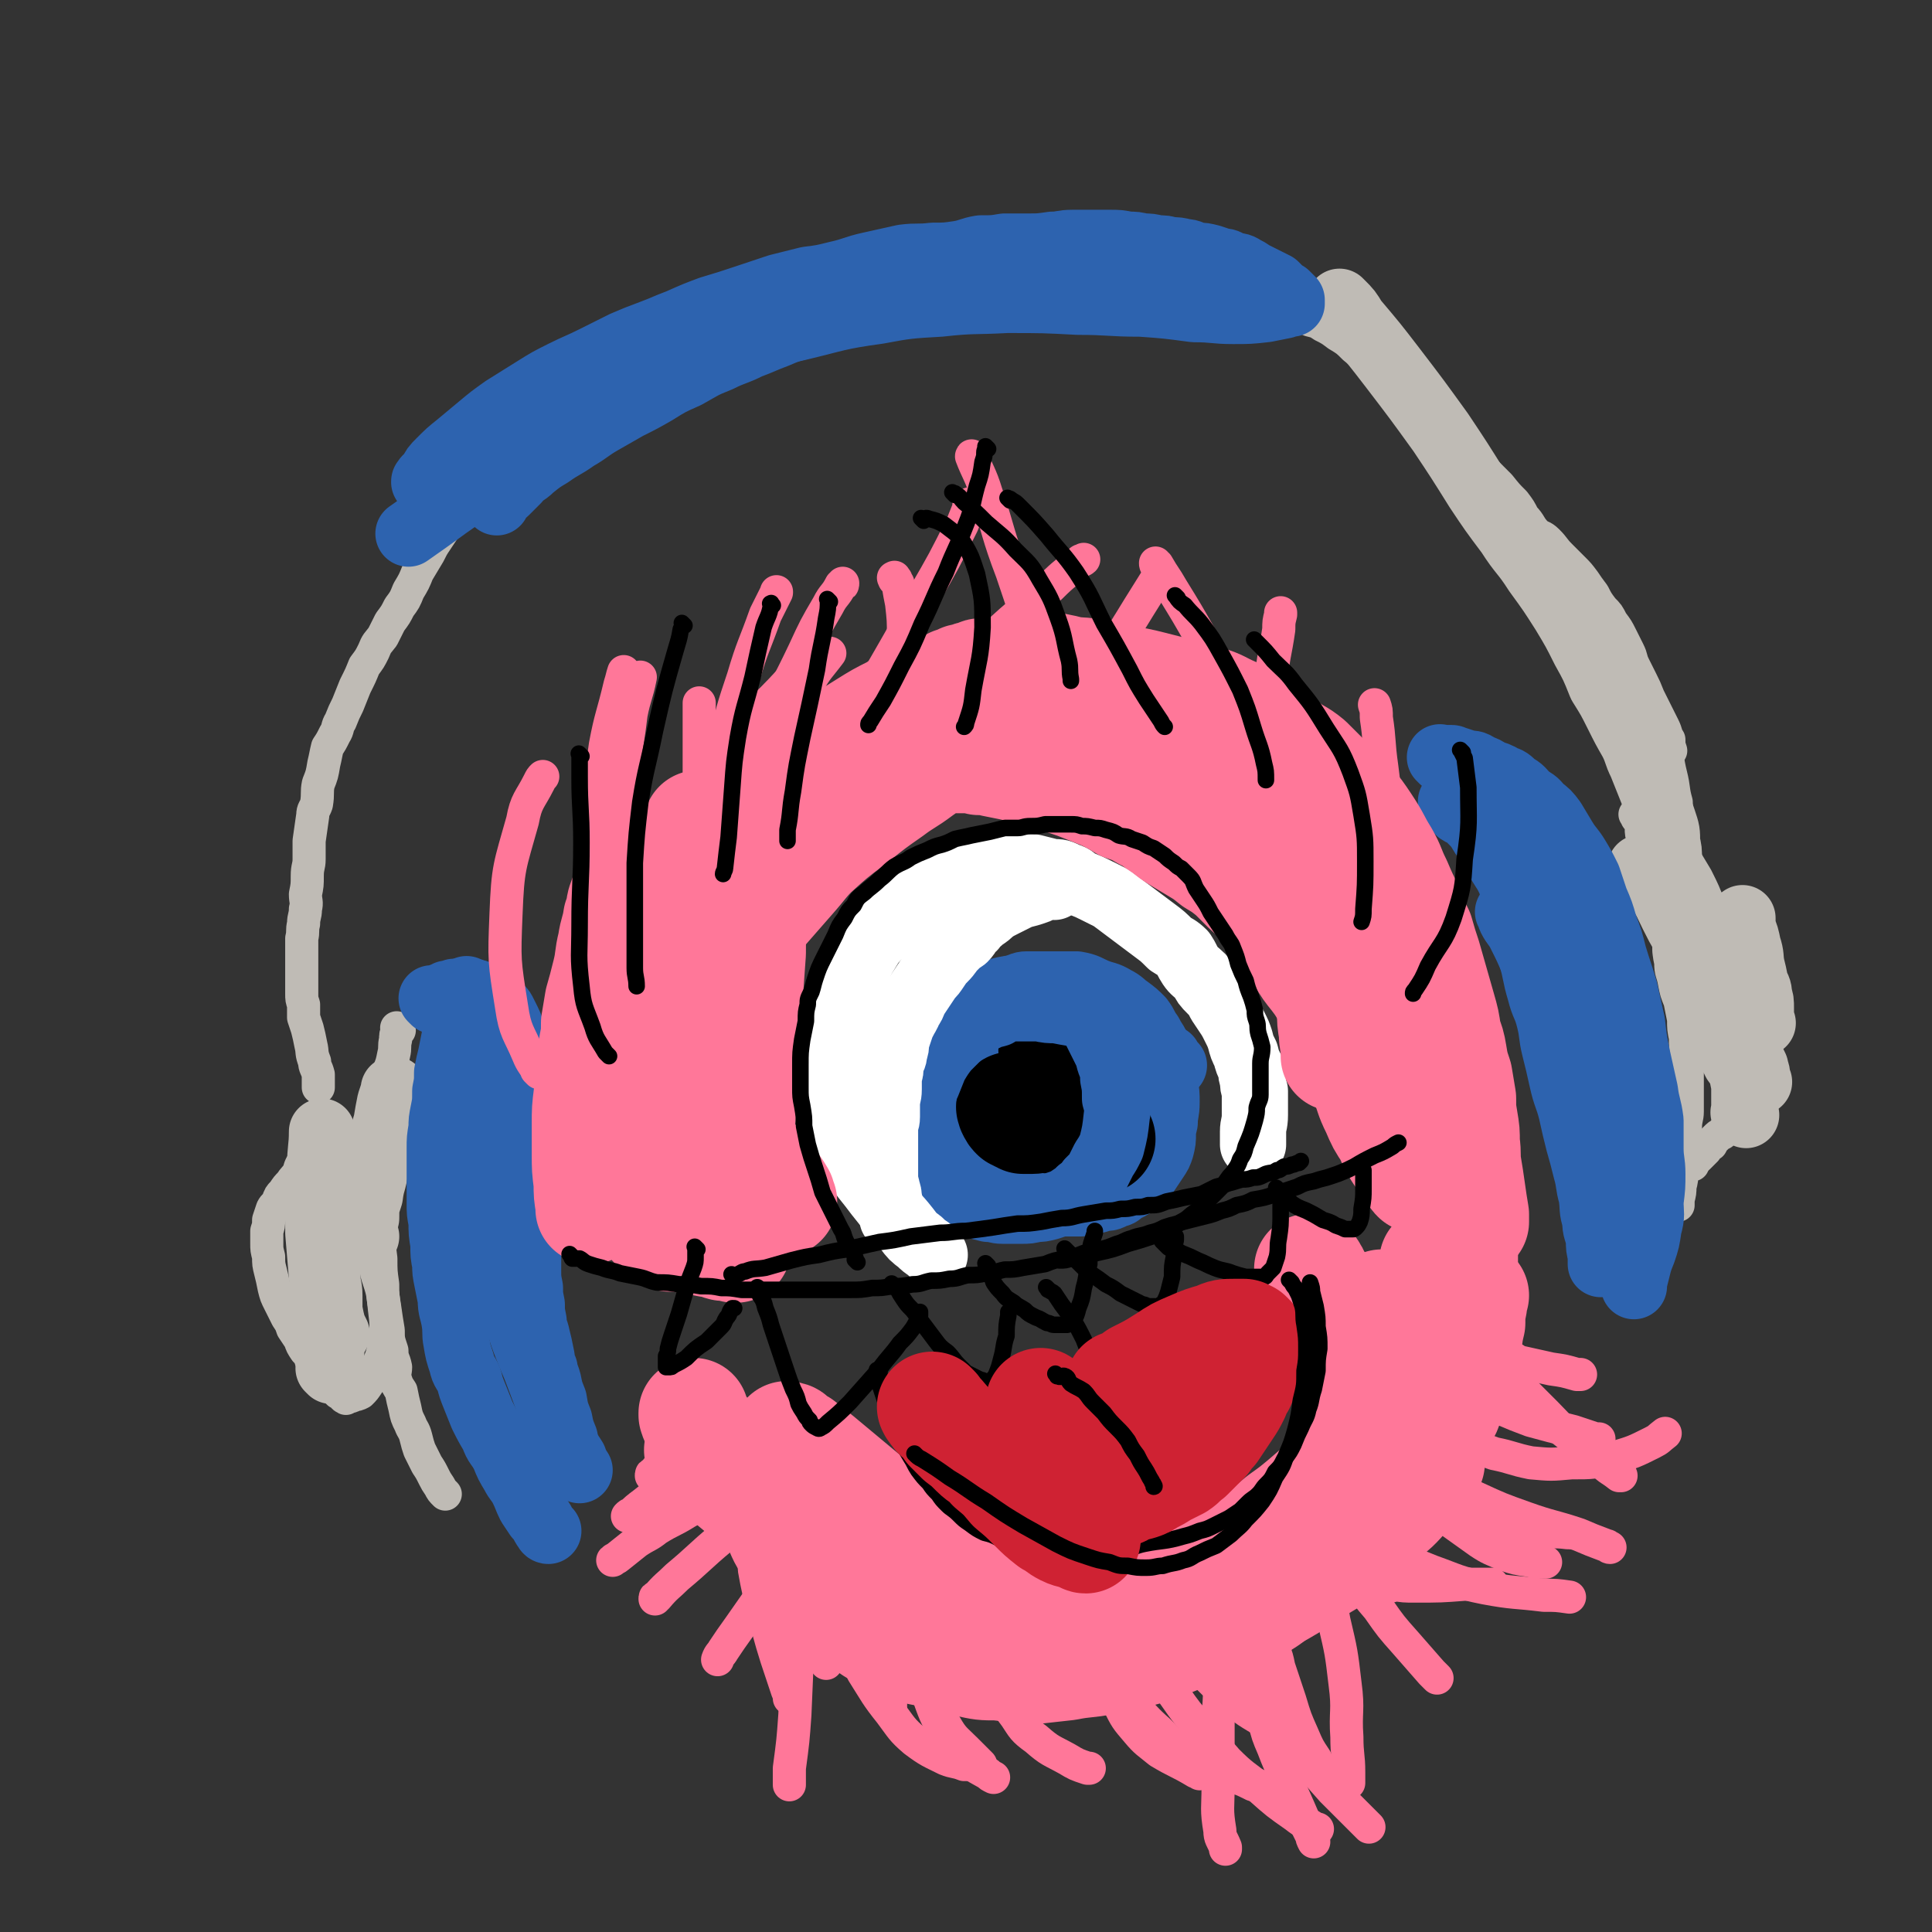 <svg viewBox='0 0 1050 1050' version='1.1' xmlns='http://www.w3.org/2000/svg' xmlns:xlink='http://www.w3.org/1999/xlink'><rect x="0" y="0" width="1050" height="1050" fill="#333333" stroke="none"/><g fill='none' stroke='#BFBBB5' stroke-width='18' stroke-linecap='round' stroke-linejoin='round'><path d='M248,280c-1,-1 -1,-1 -1,-1 -1,-1 0,0 0,0 0,1 -1,0 -1,1 -2,2 -2,2 -2,4 -2,2 -2,2 -3,4 -2,3 -2,3 -4,6 -2,3 -2,3 -4,7 -3,5 -3,5 -6,10 -2,5 -2,5 -5,10 -2,5 -2,5 -5,9 -2,4 -2,4 -5,8 -2,4 -2,4 -4,8 -3,4 -3,3 -5,8 -2,4 -2,4 -5,8 -2,5 -2,5 -5,11 -2,5 -2,5 -4,10 -2,4 -2,4 -4,9 -2,3 -1,4 -3,7 -2,4 -2,4 -4,7 -1,4 -1,5 -2,9 -1,6 -1,6 -3,11 -1,5 0,5 -1,11 -1,3 -2,3 -2,6 -1,7 -1,7 -2,14 0,5 0,5 0,10 0,4 -1,4 -1,9 0,5 0,5 -1,10 0,4 1,4 0,8 0,4 -1,4 -1,8 -1,4 0,4 -1,8 0,3 0,3 0,7 0,3 0,3 0,7 0,3 0,3 0,6 0,2 0,2 0,4 0,3 0,3 0,6 0,3 0,3 1,6 0,3 0,3 0,7 1,3 1,3 2,6 1,4 1,4 2,9 1,4 0,4 2,9 0,3 1,3 2,7 0,2 0,2 0,5 0,1 0,1 0,2 '/><path d='M705,171c-1,-1 -1,-1 -1,-1 -1,-1 0,0 0,0 0,0 0,0 0,0 0,0 0,0 0,0 -1,-1 0,0 0,0 0,0 0,0 0,0 1,0 1,0 1,0 2,1 2,1 3,2 2,0 2,1 4,2 4,1 4,1 7,3 4,2 4,2 8,5 5,3 5,3 9,7 5,4 5,4 10,9 4,4 4,4 9,9 5,4 5,4 10,8 5,5 5,5 10,9 4,4 4,4 8,9 4,3 4,3 8,7 3,3 3,3 7,7 5,5 5,5 9,9 4,4 4,4 8,8 4,5 4,5 8,9 3,4 3,4 5,8 4,4 3,5 7,9 2,2 3,1 6,4 4,4 3,4 7,8 3,3 3,3 7,7 3,3 3,3 6,7 2,3 2,3 5,7 2,4 2,4 5,8 3,3 3,3 5,7 3,4 3,4 5,8 2,4 2,4 4,8 2,4 1,4 3,8 2,4 2,4 4,8 2,4 2,4 4,9 2,4 2,4 4,8 2,4 2,4 4,8 2,4 1,4 3,7 0,3 0,3 1,6 0,0 0,0 0,0 '/><path d='M217,560c-1,-1 -1,-1 -1,-1 -1,-1 0,0 0,0 0,0 0,0 0,0 0,1 0,1 0,1 -1,3 -1,2 -1,5 -1,4 0,4 -1,8 -1,5 -1,5 -3,10 -1,6 -1,6 -2,12 -1,5 -1,5 -2,11 0,6 0,6 -1,12 -1,6 -1,6 -1,12 0,4 0,4 -1,9 0,5 0,5 0,9 0,6 0,6 1,11 0,5 0,5 0,10 1,7 1,7 2,15 0,7 0,7 1,14 0,6 0,6 1,12 1,7 1,7 2,13 0,5 0,5 2,11 0,5 1,4 2,9 0,3 -1,3 0,7 1,3 1,3 3,6 1,5 1,5 2,9 1,5 1,5 3,9 1,3 2,3 3,7 1,4 1,4 2,7 2,4 2,4 4,8 2,3 2,3 4,7 1,2 1,2 3,5 1,2 1,2 3,4 0,0 0,0 0,0 '/><path d='M863,365c-1,-1 -1,-1 -1,-1 -1,-1 0,0 0,0 0,0 0,0 0,0 1,1 1,1 2,1 1,1 2,1 2,1 3,1 3,1 5,3 3,1 3,1 5,3 3,2 3,2 6,5 4,3 3,3 6,7 4,5 4,4 8,9 4,7 5,6 8,13 3,7 2,7 4,15 2,8 1,8 3,15 0,4 0,4 1,8 0,1 0,1 0,1 '/><path d='M890,444c-1,-1 -1,-1 -1,-1 -1,-1 0,0 0,0 1,1 0,1 1,2 1,1 1,0 2,2 0,1 0,1 0,3 0,3 0,3 1,5 1,3 1,3 2,6 1,4 1,4 2,7 1,5 0,5 2,10 1,6 1,6 3,11 1,5 1,5 2,11 1,7 2,6 3,13 0,5 0,5 1,10 0,6 1,5 2,11 1,5 1,5 3,10 1,5 1,5 2,10 0,5 0,5 1,10 0,5 0,5 1,11 0,5 0,5 0,10 0,4 0,4 0,9 0,5 0,5 0,10 0,4 -1,4 -1,9 0,5 0,5 0,9 0,4 -1,4 -1,8 0,4 0,4 -1,7 0,4 0,4 -1,8 0,3 0,3 -1,7 0,2 0,2 0,3 '/><path d='M920,633c-1,-1 -1,-1 -1,-1 -1,-1 0,0 0,0 0,0 0,0 0,0 0,0 -1,0 0,0 0,-1 0,0 1,0 2,-1 1,-2 3,-3 2,-2 2,-2 4,-4 1,-2 1,-2 3,-3 1,-2 1,-2 2,-3 2,-2 2,-2 4,-3 1,-2 1,-1 3,-3 1,-1 1,-2 3,-3 1,-1 0,-2 2,-3 0,0 1,0 2,-1 1,0 1,-1 2,-2 1,-1 1,0 2,-1 1,-2 1,-3 1,-5 1,-2 0,-2 1,-4 0,-3 0,-3 0,-6 0,-3 0,-3 0,-7 0,-6 0,-6 -1,-11 0,-6 1,-6 0,-12 -1,-8 -1,-8 -3,-16 -2,-8 -2,-8 -5,-15 -3,-9 -3,-9 -6,-17 -4,-9 -4,-9 -8,-17 -3,-8 -3,-8 -7,-16 -3,-5 -3,-5 -6,-10 -4,-6 -4,-6 -7,-12 -1,-3 -1,-3 -2,-6 0,0 0,0 0,0 '/><path d='M187,628c-1,-1 -1,-1 -1,-1 -1,-1 0,0 0,0 -1,0 -1,0 -3,0 -1,0 -1,0 -2,0 -2,0 -2,0 -4,1 -2,1 -2,1 -4,2 -3,1 -3,1 -5,3 -3,2 -3,2 -5,5 -3,2 -3,2 -5,5 -2,2 -2,2 -4,5 -2,2 -2,2 -3,5 -1,2 -2,2 -3,4 -1,3 -1,3 -2,6 0,3 0,3 -1,6 0,3 0,3 0,7 0,3 0,3 1,7 0,4 0,4 1,8 1,4 1,4 2,9 1,4 1,4 3,8 2,4 2,4 4,8 2,3 2,3 3,6 2,3 2,3 4,6 1,3 1,3 3,6 2,2 2,2 3,5 2,3 2,3 4,5 1,2 1,2 3,5 1,1 1,1 2,2 1,1 1,2 3,3 1,1 1,1 3,3 0,0 1,0 2,1 1,1 0,1 2,2 0,0 1,-1 2,-1 1,0 1,0 2,-1 2,0 2,0 4,-1 2,-2 2,-2 4,-5 3,-4 3,-4 5,-9 3,-7 3,-7 4,-15 1,-8 1,-8 0,-16 -1,-10 -1,-10 -4,-19 -2,-11 -3,-11 -6,-22 -4,-11 -4,-11 -7,-22 -1,-3 -1,-3 -2,-6 '/></g>
<g fill='none' stroke='#BFBBB5' stroke-width='36' stroke-linecap='round' stroke-linejoin='round'><path d='M173,639c-1,-1 -1,-1 -1,-1 -1,-1 0,0 0,0 0,0 0,0 0,0 1,1 1,1 1,2 0,0 0,1 0,1 1,4 1,4 2,7 0,4 0,5 1,9 0,5 0,5 0,10 0,4 1,4 1,9 0,5 0,5 1,10 0,4 0,4 0,9 0,4 1,4 1,9 0,4 0,4 0,8 1,5 1,5 2,9 1,2 1,2 2,4 0,0 0,0 0,0 '/><path d='M180,745c-1,-1 -1,-1 -1,-1 -1,-1 0,0 0,0 0,0 0,0 0,0 0,0 0,0 0,0 -1,-1 0,0 0,0 1,-1 1,-2 1,-3 0,-2 0,-2 0,-4 0,-3 0,-3 0,-6 0,-5 -1,-5 -2,-9 0,-6 0,-6 -1,-12 0,-8 -1,-8 -2,-16 -1,-12 -1,-12 -2,-24 0,-18 0,-18 1,-36 0,-10 1,-10 1,-19 '/><path d='M199,672c-1,-1 -1,-1 -1,-1 -1,-1 0,-1 0,-2 0,-3 0,-3 1,-7 0,-6 0,-6 2,-12 1,-8 2,-7 3,-15 2,-6 1,-6 3,-12 1,-7 1,-6 3,-13 1,-6 1,-6 2,-11 1,-3 1,-3 2,-6 0,-1 0,-1 0,-1 '/><path d='M956,588c-1,-1 -1,-1 -1,-1 -1,-1 0,0 0,0 0,0 0,0 0,0 0,-1 0,-1 0,-2 0,-3 -1,-3 -1,-5 -2,-4 -2,-4 -4,-9 -2,-6 -2,-7 -6,-13 -4,-8 -5,-7 -10,-15 -6,-9 -6,-10 -11,-19 -3,-4 -4,-4 -7,-9 0,0 0,0 0,-1 '/><path d='M949,606c-1,-1 -1,-1 -1,-1 -1,-1 0,0 0,0 0,0 0,-1 0,-1 0,-3 0,-3 0,-5 0,-4 0,-4 0,-9 -1,-5 -1,-5 -2,-10 -2,-8 -2,-9 -5,-17 -2,-7 -3,-7 -6,-15 -3,-8 -3,-7 -6,-15 -3,-8 -3,-8 -7,-16 -2,-7 -2,-7 -6,-14 -2,-5 -2,-5 -5,-10 -1,-3 -1,-3 -3,-6 -1,-1 0,-1 -1,-3 0,-1 -1,-1 -1,-2 0,0 0,-1 0,-1 0,-2 0,-2 0,-3 0,0 0,0 0,0 1,3 0,3 1,6 2,7 3,6 5,13 5,15 6,15 11,30 4,14 4,14 8,28 2,6 2,6 5,12 0,1 0,1 0,1 '/><path d='M893,473c-1,-1 -1,-1 -1,-1 -1,-1 0,0 0,0 1,1 1,1 1,1 1,1 1,1 3,3 3,4 3,4 6,8 4,6 4,7 7,13 3,6 3,6 7,13 3,6 3,6 6,12 2,6 2,6 5,12 1,4 1,4 3,9 2,4 2,4 4,8 1,4 1,4 3,7 1,3 1,3 2,7 0,3 1,3 2,6 0,1 0,1 1,3 0,1 0,1 1,3 0,0 0,0 1,1 0,0 0,0 1,0 0,0 0,0 1,0 0,0 0,0 1,-1 0,-1 0,-1 1,-2 0,-1 0,-1 1,-3 0,-3 0,-3 0,-6 0,-5 0,-5 -1,-10 0,-6 0,-6 -2,-12 -1,-7 -1,-7 -2,-13 -2,-6 -2,-6 -3,-12 -2,-6 -2,-6 -3,-11 -1,-2 -1,-2 -2,-5 0,0 0,0 0,0 '/><path d='M958,556c-1,-1 -1,-1 -1,-1 -1,-1 0,0 0,0 0,-1 0,-1 0,-3 0,-2 0,-2 0,-4 0,-4 0,-4 -1,-7 0,-4 -1,-4 -2,-7 -1,-5 -1,-5 -2,-9 -1,-5 0,-5 -2,-11 -1,-5 -1,-5 -3,-10 0,-2 0,-2 0,-5 0,0 0,0 0,0 '/><path d='M908,493c-1,-1 -1,-1 -1,-1 -1,-1 0,0 0,0 0,0 0,0 0,0 1,-1 1,-1 1,-2 0,-2 0,-2 0,-4 0,-3 0,-3 0,-5 0,-3 0,-3 0,-7 0,-3 -1,-3 -1,-7 0,-5 0,-5 -1,-9 0,-6 0,-6 -2,-12 -2,-6 -2,-6 -4,-11 -2,-5 -2,-5 -4,-10 -2,-5 -2,-5 -4,-10 -3,-6 -2,-6 -5,-12 -4,-7 -4,-7 -8,-15 -4,-8 -4,-8 -9,-16 -4,-10 -4,-10 -9,-19 -5,-10 -5,-10 -11,-20 -7,-11 -7,-11 -15,-22 -7,-11 -8,-10 -15,-21 -9,-12 -9,-12 -17,-24 -10,-16 -10,-16 -20,-31 -13,-18 -13,-18 -26,-35 -10,-13 -10,-13 -21,-26 -3,-5 -3,-5 -7,-9 -1,-1 -1,-1 -1,-1 '/></g>
<g fill='none' stroke='#2D63AF' stroke-width='36' stroke-linecap='round' stroke-linejoin='round'><path d='M255,539c-1,-1 -1,-1 -1,-1 -1,-1 0,0 0,0 0,0 0,0 0,0 0,1 0,1 0,2 0,1 -1,0 -1,2 -1,2 -1,3 -1,5 -1,4 -2,4 -3,8 -1,5 -1,5 -2,9 -1,5 -1,5 -2,10 -1,4 -1,4 -2,9 0,5 0,5 -1,10 0,6 0,6 -1,11 -1,5 -1,5 -1,9 -1,6 -1,6 -1,11 0,5 0,5 0,11 0,4 0,4 0,9 0,5 0,5 0,10 0,5 0,5 1,10 0,6 0,6 1,12 0,6 0,6 1,11 0,4 0,4 1,9 1,5 1,5 2,10 0,6 1,6 2,12 1,6 0,6 1,11 1,6 1,6 3,12 1,5 2,4 4,9 1,4 1,4 3,9 2,5 2,5 4,10 3,6 3,6 6,11 2,6 3,5 6,11 2,5 2,5 5,10 2,4 3,4 5,8 2,4 2,5 4,9 2,3 2,3 4,6 2,2 2,2 3,4 1,2 1,2 2,3 0,1 1,1 1,1 '/><path d='M236,544c-1,-1 -1,-1 -1,-1 -1,-1 0,0 0,0 0,0 1,0 1,0 1,0 1,0 3,-1 1,0 1,-1 2,-1 1,0 1,0 2,-1 1,0 1,0 2,0 1,0 1,-1 2,-1 1,0 1,0 2,0 1,0 1,0 3,0 2,0 2,0 4,0 2,0 2,0 4,1 1,0 1,0 3,1 1,0 1,0 2,1 1,0 1,0 2,1 1,1 1,1 2,2 1,1 1,1 3,3 1,1 1,1 2,3 1,2 1,2 2,4 1,2 1,2 2,5 1,3 0,3 1,7 1,5 1,4 2,9 0,5 0,5 1,10 0,6 0,6 1,13 0,5 0,5 0,10 0,4 0,4 0,9 0,5 0,5 0,10 0,5 0,5 0,10 0,5 0,5 1,9 0,7 0,7 1,13 0,5 0,5 0,10 0,6 1,6 2,11 0,4 0,5 0,9 0,5 0,5 1,10 0,4 0,4 1,9 0,4 0,4 1,9 0,4 1,4 2,9 1,4 1,4 2,9 1,4 0,4 2,8 0,3 1,3 2,7 1,5 1,5 3,10 1,6 1,6 3,11 1,5 1,5 3,10 0,2 0,2 0,4 0,0 0,0 0,0 '/><path d='M249,574c-1,-1 -1,-1 -1,-1 -1,-1 0,0 0,0 0,0 0,0 0,0 0,1 0,1 0,1 0,3 0,3 0,5 0,5 1,5 2,10 1,7 0,7 2,14 1,9 1,9 3,17 2,9 2,9 4,18 2,10 3,10 5,20 3,10 3,9 6,19 2,9 1,10 4,19 3,10 3,10 7,20 3,10 3,10 7,20 3,7 3,7 6,15 3,8 3,8 6,16 3,7 2,8 6,15 2,6 3,6 6,11 1,3 1,3 3,6 0,0 0,0 0,0 '/><path d='M790,437c-1,-1 -1,-1 -1,-1 -1,-1 0,0 0,0 0,0 0,0 0,0 0,0 0,0 0,0 -1,-1 0,0 0,0 1,1 1,1 2,2 2,1 1,2 2,3 3,2 4,1 6,4 4,4 4,4 7,9 4,6 4,6 8,13 4,7 5,7 8,15 3,8 2,9 5,17 2,10 2,10 5,20 3,10 2,10 5,20 2,8 3,7 5,15 2,8 1,8 3,16 2,8 2,8 4,17 2,9 3,9 5,17 2,9 2,9 4,17 2,7 2,7 4,15 2,7 1,7 3,14 1,7 0,7 2,13 0,6 1,5 2,11 0,4 0,4 1,8 0,2 0,2 0,4 0,0 0,0 0,1 '/><path d='M784,413c-1,-1 -1,-1 -1,-1 -1,-1 0,0 0,0 0,0 0,0 0,0 1,0 1,0 3,0 1,0 1,0 3,0 1,0 1,1 3,1 3,1 3,1 6,2 3,0 3,0 6,2 3,1 3,1 6,3 3,1 4,1 7,3 3,1 3,1 6,4 4,2 4,3 7,6 4,3 4,2 7,6 4,3 4,3 7,7 3,5 3,5 6,10 3,5 4,5 7,10 3,5 3,5 6,11 2,6 2,6 4,12 3,7 3,7 5,14 3,8 3,8 5,16 3,10 3,9 6,19 2,9 2,9 4,18 1,9 1,9 3,19 2,9 2,9 4,18 1,8 2,8 3,16 0,7 0,7 0,15 0,7 1,7 1,14 0,7 0,7 -1,15 0,7 1,7 -1,14 -1,7 -1,7 -3,13 -2,5 -2,5 -3,9 -1,4 -1,4 -2,8 0,1 0,1 0,2 '/><path d='M821,497c-1,-1 -1,-1 -1,-1 -1,-1 0,0 0,0 1,1 0,1 1,3 2,4 3,4 5,8 4,8 4,8 7,15 4,10 4,10 8,19 3,10 3,10 7,19 4,9 4,9 8,18 3,10 3,10 6,20 2,10 1,10 3,20 1,10 1,10 2,19 0,9 0,9 1,19 0,7 -1,7 1,14 0,5 1,5 2,9 1,1 1,1 2,3 0,0 0,0 0,0 '/><path d='M814,450c-1,-1 -1,-1 -1,-1 -1,-1 0,0 0,0 0,0 0,0 1,1 0,2 -1,3 0,5 2,3 3,3 6,6 4,7 3,7 7,14 6,9 6,9 12,18 7,10 7,11 12,22 6,11 6,11 12,23 6,11 6,11 11,22 5,11 5,11 8,23 4,13 3,13 6,25 2,11 2,12 4,23 1,8 1,8 2,17 1,5 1,5 1,9 0,1 0,1 0,1 '/><path d='M270,273c-1,-1 -1,-1 -1,-1 -1,-1 0,0 0,0 0,0 0,0 0,0 1,-1 0,-1 1,-1 2,-2 3,-2 5,-4 3,-3 3,-3 6,-6 3,-4 4,-3 8,-7 5,-4 5,-4 10,-7 7,-5 7,-4 14,-9 7,-4 7,-5 14,-9 7,-4 7,-4 14,-8 8,-4 8,-4 15,-8 8,-5 8,-5 17,-9 9,-5 8,-5 18,-9 8,-4 8,-3 16,-7 8,-3 7,-3 15,-6 7,-3 7,-3 15,-5 7,-3 7,-2 15,-5 7,-2 7,-2 13,-4 7,-2 7,-2 14,-4 9,-2 9,-1 17,-3 10,-2 10,-2 21,-4 9,-1 9,-1 19,-3 8,-1 8,-1 16,-2 7,0 7,0 14,-1 8,0 8,0 15,-1 8,-1 8,-1 16,-1 8,0 8,0 16,0 7,0 7,0 13,1 7,0 7,1 13,2 6,0 6,0 12,1 5,0 5,1 11,2 5,0 5,0 10,2 3,1 3,1 7,2 3,1 3,1 7,3 2,1 2,1 4,2 2,0 2,0 4,0 0,0 0,0 0,0 0,0 0,0 0,0 '/><path d='M232,263c-1,-1 -1,-1 -1,-1 -1,-1 0,0 0,0 0,0 0,0 0,0 0,0 -1,0 0,0 0,-2 1,-2 3,-4 2,-4 2,-4 5,-7 5,-5 5,-5 10,-9 6,-5 6,-5 12,-10 6,-5 6,-5 13,-10 8,-5 8,-5 16,-10 8,-5 8,-5 16,-9 8,-4 9,-4 17,-8 8,-4 8,-4 16,-8 7,-3 7,-3 15,-6 8,-3 7,-3 15,-6 9,-4 9,-4 17,-7 10,-3 10,-3 19,-6 9,-3 9,-3 18,-6 8,-2 8,-2 16,-4 8,-1 8,-1 16,-3 9,-2 9,-3 18,-5 9,-2 9,-2 18,-4 8,-1 8,0 16,-1 7,0 7,0 14,-1 6,-1 6,-2 12,-3 7,0 7,0 13,-1 6,0 6,0 13,0 6,0 6,0 13,-1 5,0 5,-1 11,-1 5,0 5,0 10,0 5,0 5,0 10,0 5,0 5,0 10,1 4,0 4,0 8,1 4,0 4,0 8,1 4,0 4,0 7,1 4,0 4,0 8,1 3,0 3,1 7,2 3,0 3,0 7,1 3,1 3,1 6,2 3,0 3,1 6,2 3,1 3,0 6,2 2,1 2,1 5,3 2,1 2,1 4,2 2,1 2,1 4,2 2,1 2,1 4,2 1,1 1,1 3,3 1,1 1,1 3,2 1,1 1,1 2,2 0,0 0,0 1,1 0,1 0,1 0,2 -1,0 -2,0 -4,1 -5,1 -5,1 -10,2 -9,1 -9,1 -18,1 -10,0 -10,-1 -21,-1 -15,-2 -15,-2 -29,-3 -17,0 -17,-1 -34,-1 -19,-1 -19,-1 -39,-1 -18,1 -18,0 -36,2 -17,1 -18,1 -34,4 -22,3 -22,4 -43,9 -22,5 -22,5 -44,12 -18,6 -18,7 -36,16 -15,7 -15,7 -30,15 -18,10 -18,10 -34,21 -24,16 -24,17 -47,33 -11,8 -11,8 -21,15 '/><path d='M588,540c-1,-1 -1,-1 -1,-1 -1,-1 0,0 0,0 0,0 0,0 0,0 -1,0 -1,0 -3,0 -1,0 -1,0 -2,0 -1,0 -1,0 -2,0 -2,0 -2,0 -4,0 -2,0 -2,0 -4,1 -2,1 -2,1 -5,2 -2,1 -2,1 -5,3 -2,1 -2,1 -4,3 -2,1 -2,1 -4,2 -2,2 -2,2 -4,4 -2,2 -3,2 -5,4 -2,2 -1,3 -3,6 -1,2 -1,2 -2,4 -2,3 -2,4 -3,7 -1,3 -1,3 -3,6 -1,3 -1,3 -2,6 0,3 -1,3 -1,6 0,3 0,3 0,7 0,2 0,2 0,5 0,2 0,2 1,5 1,2 1,2 2,4 1,3 0,3 2,5 1,3 1,3 2,6 2,2 2,2 4,5 2,2 2,2 4,4 2,2 2,2 4,4 2,2 2,2 4,3 2,1 2,1 4,3 2,1 2,1 5,2 2,1 2,1 4,2 3,0 3,0 6,1 2,1 2,0 5,1 2,0 2,1 4,1 3,0 3,0 6,0 1,0 1,0 3,0 3,0 3,0 5,0 2,0 2,0 4,-1 2,-1 2,-1 4,-2 2,0 2,0 4,-1 1,-2 1,-2 3,-3 1,-2 1,-2 3,-4 1,-1 1,-2 2,-4 1,-3 1,-3 2,-6 0,-3 0,-3 1,-6 0,-4 0,-4 0,-8 0,-4 0,-4 0,-8 0,-5 0,-5 -1,-9 0,-5 0,-5 -1,-9 -1,-4 -1,-4 -2,-9 -1,-3 -1,-3 -3,-7 -1,-3 -1,-4 -3,-7 -2,-3 -3,-3 -5,-6 -2,-3 -2,-3 -5,-6 -2,-2 -3,-2 -6,-4 -3,-2 -3,-2 -7,-3 -4,-2 -4,-2 -8,-3 -4,0 -4,-1 -8,-1 -3,0 -3,0 -6,0 -2,0 -2,0 -5,1 -2,0 -2,0 -4,0 -2,0 -2,1 -4,2 -2,0 -2,1 -4,2 -2,1 -2,0 -4,2 -2,1 -2,1 -3,3 -2,1 -2,1 -3,3 -1,2 -1,2 -2,4 -2,3 -3,2 -5,5 -1,2 -1,3 -2,5 -1,3 -1,3 -2,6 -1,4 -1,3 -2,7 0,3 0,4 0,7 0,4 0,4 0,8 0,3 0,3 1,7 0,3 0,3 1,6 0,3 1,3 2,7 1,3 1,3 2,6 1,3 0,4 1,6 2,3 3,3 5,6 2,2 2,2 4,4 2,1 2,2 5,3 3,2 3,2 6,4 3,1 3,1 6,2 3,1 3,2 7,3 3,0 3,0 7,1 3,0 3,0 7,0 3,0 3,0 7,0 4,0 4,0 8,-1 4,-1 4,-1 7,-2 3,0 3,0 6,-2 2,0 2,0 4,-2 2,-1 2,-1 4,-2 3,-2 3,-1 5,-4 3,-2 2,-2 4,-5 2,-4 2,-4 4,-8 2,-5 3,-5 4,-9 1,-5 1,-5 2,-9 0,-5 1,-5 1,-11 0,-5 0,-5 -1,-10 0,-5 0,-5 -2,-10 -1,-5 0,-5 -2,-10 -2,-4 -2,-3 -4,-7 -3,-4 -2,-4 -5,-8 -3,-3 -3,-3 -7,-6 -3,-2 -3,-3 -7,-5 -5,-3 -5,-2 -10,-4 -5,-2 -5,-3 -11,-4 -5,0 -6,0 -11,0 -4,0 -4,0 -9,0 -4,0 -4,0 -7,0 -3,0 -3,1 -7,2 -3,1 -3,1 -6,2 -3,2 -3,2 -6,4 -2,2 -2,2 -4,4 -3,3 -3,3 -5,6 -2,2 -2,2 -4,5 -4,6 -4,6 -7,12 -2,3 -1,3 -3,6 -1,3 -1,3 -2,6 -1,4 -1,4 -2,8 0,4 0,4 0,8 0,3 0,3 0,7 0,3 0,3 1,7 0,3 0,3 2,7 0,3 0,3 2,6 1,3 2,3 4,6 2,3 2,3 5,6 2,2 3,2 6,5 3,2 3,2 6,4 3,2 3,2 7,3 4,2 4,2 9,3 4,1 4,1 9,2 5,0 5,0 10,0 5,0 5,0 10,0 5,0 5,-1 9,-2 5,-1 5,-1 9,-2 4,-1 4,-1 8,-3 3,-1 3,-1 6,-3 2,-2 3,-2 5,-4 2,-1 2,-1 4,-4 2,-3 2,-3 4,-6 2,-3 2,-3 3,-6 1,-4 1,-4 1,-8 0,-4 0,-4 -1,-8 0,-4 0,-4 -2,-7 -2,-4 -2,-4 -5,-8 -3,-4 -3,-4 -7,-8 -4,-3 -4,-3 -9,-5 -4,-2 -5,-2 -9,-4 -4,-1 -4,-1 -8,-1 -5,0 -5,1 -9,2 -2,1 -2,1 -4,2 0,0 0,0 0,0 '/></g>
<g fill='none' stroke='#000000' stroke-width='36' stroke-linecap='round' stroke-linejoin='round'><path d='M563,602c-1,-1 -1,-1 -1,-1 -1,-1 0,0 0,0 0,0 1,0 1,0 1,0 1,0 2,0 1,0 2,0 3,0 1,0 1,-1 2,-1 1,-1 1,0 2,-1 0,-1 0,-1 1,-2 1,0 0,-1 1,-2 0,-1 1,0 1,-2 0,0 0,-1 0,-2 0,-1 0,-1 0,-2 0,0 0,0 0,-1 0,-1 0,-1 0,-1 0,-1 0,-1 -1,-1 0,0 0,0 0,0 -1,0 -1,0 -1,0 0,0 0,0 -1,1 0,0 0,0 0,0 '/></g>
<g fill='none' stroke='#000000' stroke-width='60' stroke-linecap='round' stroke-linejoin='round'><path d='M572,608c-1,-1 -1,-1 -1,-1 -1,-1 0,0 0,0 0,0 0,0 0,0 '/><path d='M574,572c-1,-1 -1,-1 -1,-1 -1,-1 0,0 0,0 0,0 0,0 0,0 0,0 0,0 0,0 -1,-1 0,0 0,0 '/><path d='M551,603c-1,-1 -1,-1 -1,-1 -1,-1 0,0 0,0 0,1 0,1 0,1 1,2 1,2 2,3 0,0 1,0 2,1 1,0 0,0 2,1 1,0 1,0 3,0 1,0 1,0 2,0 1,0 1,0 3,-1 1,0 1,0 2,-1 1,0 1,-1 2,-2 1,-1 1,-1 2,-2 0,-1 0,-2 1,-3 0,-2 0,-2 0,-4 0,-1 0,-1 0,-3 0,-1 0,-1 0,-2 0,-1 -1,-1 -1,-2 0,0 0,0 0,0 '/><path d='M587,592c-1,-1 -1,-1 -1,-1 -1,-1 0,0 0,0 0,0 0,0 0,0 0,0 0,0 0,0 '/><path d='M598,619c-1,-1 -1,-1 -1,-1 -1,-1 0,0 0,0 0,0 0,0 0,0 0,0 0,0 0,0 '/></g>
<g fill='none' stroke='#2D63AF' stroke-width='36' stroke-linecap='round' stroke-linejoin='round'><path d='M638,579c-1,-1 -1,-1 -1,-1 -1,-1 0,0 0,0 0,0 0,0 0,0 -1,-1 -1,-1 -2,-3 -2,-1 -2,-1 -4,-3 -3,-2 -3,-2 -5,-4 -4,-2 -4,-2 -8,-4 -5,-2 -6,-2 -11,-4 -5,-2 -5,-3 -10,-5 -6,-2 -6,-2 -12,-4 -6,-1 -6,-1 -11,-2 -4,0 -5,0 -9,-1 -5,0 -5,0 -9,0 -3,0 -4,0 -7,0 -4,1 -4,1 -7,3 -4,1 -4,1 -8,3 -4,2 -4,2 -8,4 -3,2 -3,3 -6,6 -3,3 -3,3 -6,6 -3,4 -3,4 -6,9 -2,5 -2,5 -4,10 -2,4 -1,4 -3,8 0,4 -1,4 -1,7 0,3 0,3 0,7 0,3 0,3 1,7 0,3 0,3 2,7 1,5 1,5 3,9 2,4 3,4 6,7 3,3 2,3 6,6 2,2 3,2 6,4 3,2 2,2 6,4 3,1 3,1 7,2 4,0 4,1 8,1 5,0 5,0 10,0 4,0 4,0 8,-1 3,0 3,0 7,-1 3,-1 3,-1 6,-2 3,-1 3,-1 6,-3 3,-2 3,-2 5,-4 3,-2 3,-2 5,-5 2,-2 2,-2 4,-4 2,-4 2,-4 4,-8 2,-3 2,-3 4,-7 2,-8 2,-8 3,-17 1,-5 0,-5 -1,-9 0,-6 0,-6 -1,-11 0,-4 0,-4 -2,-9 -1,-4 -1,-4 -3,-8 -2,-4 -2,-4 -4,-8 -2,-4 -2,-4 -5,-8 -2,-4 -2,-4 -5,-7 -3,-3 -2,-3 -6,-5 -6,-3 -7,-3 -13,-4 -15,0 -16,-1 -29,3 -17,6 -17,7 -33,17 -6,4 -6,5 -12,11 0,0 0,0 -1,1 '/></g>
<g fill='none' stroke='#FFFFFF' stroke-width='36' stroke-linecap='round' stroke-linejoin='round'><path d='M573,482c-1,-1 -1,-1 -1,-1 -1,-1 0,0 0,0 0,0 0,0 0,0 0,0 0,0 -1,0 -1,0 -1,0 -1,0 -2,1 -2,1 -4,2 -2,1 -2,1 -5,2 -3,1 -4,1 -7,2 -4,2 -4,2 -8,4 -4,2 -4,2 -7,4 -2,2 -2,2 -5,4 -2,2 -3,2 -5,5 -3,2 -2,3 -5,6 -3,2 -3,2 -6,5 -2,2 -2,3 -5,6 -2,2 -2,2 -4,5 -2,3 -2,3 -4,5 -2,3 -2,3 -4,6 -2,3 -2,3 -4,6 -1,3 -1,3 -3,6 -1,3 -1,2 -3,6 -1,2 -1,2 -2,5 -1,3 -1,3 -2,6 0,3 0,3 -1,6 0,3 -1,3 -2,6 0,4 0,4 -1,7 0,3 0,3 0,7 0,4 -1,4 -1,8 0,3 0,3 0,7 0,3 -1,3 -1,6 0,3 0,3 0,7 0,3 0,3 0,6 0,3 0,3 0,7 0,3 0,3 0,6 0,1 0,1 0,3 0,2 1,2 1,4 1,3 1,3 1,5 1,3 0,3 1,5 0,2 1,2 1,4 0,1 0,1 0,2 0,0 0,0 0,0 '/><path d='M508,682c-1,-1 -1,-1 -1,-1 -1,-1 0,0 0,0 0,0 0,0 0,0 -1,-1 -1,-1 -2,-2 -3,-2 -3,-2 -5,-4 -4,-3 -4,-3 -7,-7 -4,-5 -4,-5 -8,-9 -4,-5 -4,-5 -8,-10 -3,-4 -3,-4 -7,-9 -3,-4 -3,-4 -5,-9 -2,-5 -2,-5 -4,-9 -2,-4 -2,-4 -3,-9 -2,-4 -1,-4 -3,-9 -1,-5 -1,-5 -2,-10 0,-5 0,-5 0,-10 0,-6 0,-6 0,-12 0,-6 1,-6 2,-11 1,-6 1,-6 2,-12 2,-6 2,-6 4,-12 2,-5 2,-5 5,-10 2,-5 2,-5 5,-10 3,-5 3,-5 7,-9 4,-5 4,-5 8,-9 3,-3 3,-4 7,-7 4,-3 4,-3 8,-6 4,-2 4,-2 9,-4 5,-3 5,-3 11,-5 5,-2 5,-2 11,-4 4,-1 4,0 8,-1 4,-1 4,-1 8,-1 4,0 5,0 9,0 3,0 3,0 7,1 4,1 4,1 8,2 4,0 4,0 8,2 4,1 3,2 7,4 5,2 5,2 9,4 4,2 4,2 8,4 4,3 4,3 8,6 4,3 4,3 8,6 4,3 4,3 8,6 4,3 4,3 8,7 3,2 4,2 7,5 2,3 2,4 4,7 2,3 3,3 6,6 2,4 2,4 5,7 3,3 3,3 5,7 2,3 2,3 4,6 2,3 2,3 4,7 2,4 2,4 3,7 1,4 1,4 3,8 1,4 1,4 3,8 0,3 0,3 1,6 0,3 0,3 1,6 0,2 0,2 0,4 0,5 0,5 0,9 0,5 -1,5 -1,9 0,3 0,3 0,6 0,1 0,1 0,1 '/></g>
<g fill='none' stroke='#FF7799' stroke-width='60' stroke-linecap='round' stroke-linejoin='round'><path d='M381,450c-1,-1 -1,-1 -1,-1 -1,-1 0,0 0,0 0,0 0,0 -1,1 -1,2 0,2 -2,4 -1,2 -1,2 -2,5 -2,3 -2,3 -5,7 -2,4 -2,4 -5,8 -3,5 -3,5 -6,11 -3,5 -3,5 -6,11 -3,6 -3,6 -5,12 -2,6 -2,6 -4,13 -2,6 -1,6 -2,12 -2,6 -2,6 -3,12 0,6 0,6 0,13 0,6 0,6 0,13 0,8 0,8 1,15 0,8 0,8 2,16 0,6 0,6 2,13 1,6 1,6 2,12 1,6 1,6 3,12 0,4 0,4 2,9 0,3 1,3 2,7 0,2 0,2 1,4 0,1 0,1 1,3 0,1 0,1 0,2 0,0 0,1 0,1 0,-1 0,-1 0,-2 1,-4 2,-3 3,-7 3,-11 3,-11 5,-22 4,-16 4,-17 8,-33 5,-18 5,-18 11,-36 4,-15 5,-15 9,-31 4,-12 3,-12 6,-25 2,-8 2,-8 4,-17 1,-5 0,-5 2,-11 0,-4 0,-4 2,-9 0,-3 1,-3 2,-7 0,-2 0,-2 1,-4 1,-2 1,-2 1,-3 0,-1 0,-1 0,-1 0,0 0,0 0,0 0,1 0,1 0,2 0,3 0,3 -1,6 0,6 0,6 -1,13 -3,11 -3,11 -6,23 -2,13 -2,13 -5,26 -2,12 -2,12 -4,24 -1,11 -2,11 -3,22 -1,12 0,12 -1,23 0,9 0,9 -1,19 0,8 0,8 1,16 0,8 0,8 1,15 0,7 0,7 2,14 0,4 1,4 2,8 0,3 0,3 1,5 0,1 0,1 1,3 0,0 0,0 0,1 0,0 0,0 0,0 0,0 0,0 0,0 0,-2 0,-2 1,-4 1,-8 1,-8 2,-16 2,-23 2,-23 4,-46 2,-19 2,-19 3,-38 1,-13 0,-13 1,-27 1,-14 1,-14 2,-28 0,-10 0,-10 1,-21 1,-7 1,-7 2,-14 0,-5 0,-5 1,-11 0,-5 1,-5 1,-9 2,-6 2,-6 3,-11 1,-6 0,-6 2,-11 0,-4 0,-4 2,-7 0,-3 1,-3 2,-5 0,-1 0,-1 1,-3 0,0 0,0 0,-1 0,0 0,0 0,0 '/><path d='M344,483c-1,-1 -1,-1 -1,-1 -1,-1 0,0 0,0 0,0 0,0 0,0 0,0 0,-1 0,0 -1,0 0,1 0,2 -1,1 -2,0 -3,2 -1,2 -1,2 -2,5 -1,4 0,4 -2,8 -1,7 -2,7 -3,14 -2,8 -1,8 -3,16 -2,8 -2,8 -4,15 -1,6 -1,6 -2,12 0,6 0,6 -1,11 -1,6 -1,6 -2,13 0,7 0,7 -1,15 -1,8 -1,8 -1,16 0,8 0,8 0,16 0,8 0,8 1,16 0,6 0,6 1,12 0,1 0,1 0,2 '/><path d='M364,672c-1,-1 -1,-1 -1,-1 -1,-1 0,0 0,0 1,0 1,0 2,0 2,0 1,1 3,1 4,1 4,0 7,1 5,1 5,1 10,2 4,0 4,1 8,2 3,0 3,0 6,1 1,0 1,0 1,0 '/><path d='M394,608c-1,-1 -1,-1 -1,-1 -1,-1 0,0 0,0 1,1 1,1 1,2 1,2 0,2 1,4 3,4 3,4 5,7 4,5 5,5 9,10 4,6 4,5 8,11 4,4 4,4 7,9 0,2 0,2 1,3 '/><path d='M382,514c-1,-1 -1,-1 -1,-1 -1,-1 0,0 0,0 0,0 0,0 0,0 0,0 0,0 0,0 -1,-1 0,-1 0,-1 2,-4 2,-4 4,-9 3,-7 3,-8 7,-15 5,-11 4,-11 11,-21 5,-10 6,-10 12,-20 7,-9 7,-9 14,-17 6,-7 6,-8 12,-14 7,-6 7,-6 14,-11 7,-5 7,-5 15,-10 8,-5 8,-5 16,-9 6,-4 7,-4 14,-7 5,-2 5,-2 11,-4 4,-2 3,-2 7,-4 3,-1 3,-1 5,-2 2,0 2,0 4,-1 2,-1 2,0 4,-1 1,0 1,-1 2,-1 0,0 1,0 2,0 0,0 0,0 0,0 0,0 0,0 0,0 -3,2 -3,2 -6,4 -10,6 -10,5 -20,11 -15,10 -16,9 -30,19 -12,9 -12,10 -23,20 -10,9 -10,9 -19,19 -10,10 -10,10 -18,21 -8,9 -8,9 -15,19 -7,10 -8,10 -14,20 -6,9 -6,9 -11,18 -4,6 -4,6 -8,13 -2,4 -2,4 -4,8 -1,2 -1,2 -2,4 0,2 0,2 -1,4 0,0 0,0 0,1 0,0 0,0 0,0 0,0 0,0 0,0 3,-3 3,-4 6,-7 7,-8 8,-8 15,-17 10,-11 9,-11 19,-22 8,-10 8,-10 17,-19 10,-9 10,-9 20,-18 11,-10 11,-10 23,-19 10,-8 10,-8 20,-15 8,-6 8,-5 16,-11 6,-4 5,-5 11,-9 5,-3 6,-3 10,-6 4,-2 3,-3 7,-5 2,-2 2,-1 4,-3 1,0 1,-1 3,-2 0,0 0,0 1,-1 0,0 1,0 1,0 0,0 0,0 0,0 0,0 0,-1 0,0 -2,0 -2,1 -4,2 -7,4 -7,3 -14,7 -12,7 -12,8 -23,15 -11,7 -12,6 -22,15 -8,6 -8,6 -15,13 -8,8 -8,8 -15,16 -8,8 -7,8 -15,17 -7,8 -7,8 -14,16 -6,7 -5,7 -11,15 -4,6 -4,5 -9,11 -2,4 -2,4 -4,7 -1,2 -1,2 -3,4 0,1 -1,0 -2,2 0,1 1,2 0,3 0,0 0,0 -1,0 -1,0 -1,0 -1,0 0,0 0,0 0,0 0,-1 0,-1 1,-2 1,-2 1,-2 2,-5 4,-5 3,-6 7,-11 5,-8 5,-8 10,-15 5,-8 6,-8 11,-16 5,-7 5,-7 11,-14 5,-7 5,-6 11,-12 4,-5 4,-6 9,-10 4,-5 5,-5 9,-9 4,-4 4,-4 8,-8 4,-3 4,-2 8,-5 3,-2 3,-2 6,-4 3,-2 3,-2 6,-3 3,-2 3,-2 6,-3 2,-1 2,-1 5,-3 3,-1 3,-1 6,-2 2,0 2,0 5,-1 3,0 3,0 7,-1 3,0 3,0 6,0 3,0 3,0 7,0 3,0 3,0 7,1 4,0 4,0 8,1 5,1 5,1 10,2 4,1 4,1 9,3 5,1 5,1 10,2 5,2 5,1 10,3 6,2 6,2 11,4 5,2 5,2 10,4 6,3 6,3 11,6 6,2 6,2 11,5 4,2 4,2 8,5 5,3 5,4 10,7 5,3 5,3 10,6 5,3 5,3 10,7 5,3 5,3 10,7 4,4 4,4 8,8 4,4 5,3 8,7 4,4 4,5 8,10 3,4 4,4 7,9 4,6 4,6 7,12 3,5 3,5 7,10 3,4 3,4 6,9 1,2 2,2 3,5 0,0 0,0 0,0 '/><path d='M527,376c-1,-1 -1,-1 -1,-1 -1,-1 0,0 0,0 1,0 1,0 2,1 1,0 1,0 3,1 4,0 4,0 8,1 6,1 6,2 12,3 8,2 8,1 17,3 9,2 10,2 19,5 11,3 12,3 23,7 11,4 11,5 23,10 10,5 11,4 21,10 10,5 10,5 19,11 9,6 10,6 17,14 9,10 9,10 16,21 8,12 8,12 15,25 7,12 6,12 12,24 5,10 5,10 10,20 4,8 4,7 8,15 1,1 1,1 2,3 '/><path d='M572,364c-1,-1 -1,-1 -1,-1 -1,-1 0,0 0,0 1,0 1,0 2,0 5,1 5,1 9,2 7,1 7,0 13,2 8,1 8,1 15,3 8,1 8,1 16,3 8,2 8,2 15,4 8,2 8,1 15,4 7,2 7,3 14,6 8,4 8,4 15,8 7,4 6,5 13,10 6,5 7,4 13,9 6,6 6,6 12,12 5,5 5,5 10,10 5,6 5,6 9,12 6,9 5,9 10,17 4,7 3,7 7,15 3,7 3,7 7,15 2,6 2,6 5,12 2,7 2,7 4,13 2,7 2,7 4,14 2,7 2,7 4,14 2,7 2,7 3,14 2,6 2,5 3,11 1,6 1,6 3,12 1,6 1,6 2,12 0,6 0,6 1,12 1,6 1,6 1,12 1,7 0,7 1,13 1,6 1,6 2,13 1,7 1,7 2,13 0,2 0,2 0,4 '/><path d='M721,511c-1,-1 -1,-1 -1,-1 -1,-1 0,0 0,0 0,1 0,1 0,2 0,1 0,1 1,3 0,4 0,4 1,9 0,6 0,6 1,12 1,6 0,6 1,13 0,6 0,6 1,12 0,6 1,6 1,11 0,1 0,1 0,2 '/><path d='M727,551c-1,-1 -1,-1 -1,-1 -1,-1 0,0 0,0 1,1 1,1 1,2 1,2 1,2 1,4 2,3 2,3 3,7 3,5 2,5 5,11 2,7 3,7 6,14 3,7 2,7 6,15 3,7 3,7 7,13 3,7 3,7 7,13 3,5 3,5 7,9 0,1 0,1 1,2 '/><path d='M783,631c-1,-1 -1,-1 -1,-1 -1,-1 0,0 0,0 1,1 1,0 2,1 0,2 0,2 0,4 1,2 2,2 3,5 1,2 1,2 2,4 1,4 1,4 2,8 1,3 1,3 2,7 0,5 0,5 1,9 1,3 1,3 1,7 0,3 0,3 0,6 0,2 0,2 0,4 0,2 0,2 -1,4 0,2 0,2 -1,4 -1,1 -1,1 -2,3 -1,2 -1,2 -3,3 -3,2 -3,2 -6,3 -3,2 -3,2 -7,3 -4,1 -4,2 -9,3 -4,0 -4,0 -7,1 -3,0 -3,0 -5,0 -2,0 -2,0 -3,0 0,0 0,0 0,0 '/><path d='M713,691c-1,-1 -1,-1 -1,-1 -1,-1 0,0 0,0 0,0 0,0 0,0 1,1 1,0 1,1 2,2 1,3 3,5 2,5 2,5 4,11 4,8 4,8 7,16 4,11 4,11 8,22 4,14 4,14 7,29 3,16 2,16 5,32 1,6 1,6 2,12 0,1 0,1 0,1 '/><path d='M738,725c-1,-1 -1,-1 -1,-1 -1,-1 0,0 0,0 1,1 1,1 2,2 1,2 0,2 1,4 2,3 2,3 4,6 1,3 1,3 3,7 1,4 1,4 1,8 0,4 1,4 0,8 0,5 0,5 -2,10 -2,6 -2,6 -5,11 -4,7 -5,6 -9,12 -5,6 -5,7 -10,12 -6,6 -6,6 -13,12 -6,5 -6,5 -13,10 -6,5 -6,5 -13,10 -8,5 -8,5 -16,10 -9,5 -9,5 -17,9 -9,5 -9,4 -17,8 -9,4 -9,4 -18,8 -8,4 -8,3 -16,7 -5,2 -5,2 -11,4 -3,2 -4,1 -7,3 -1,0 -1,0 -2,0 '/><path d='M781,687c-1,-1 -1,-1 -1,-1 -1,-1 0,0 0,0 0,0 0,0 0,0 0,0 0,-1 0,0 -1,0 0,0 0,1 1,2 1,1 1,3 0,3 0,3 0,6 0,4 0,4 0,8 0,6 -1,6 -2,12 -1,7 0,8 -2,14 -2,7 -2,7 -4,13 -2,5 -2,6 -5,11 -4,7 -4,7 -9,13 -5,8 -5,8 -11,15 -6,7 -6,7 -13,15 -7,7 -7,7 -14,14 -7,7 -6,7 -14,13 -6,6 -7,6 -14,11 -7,5 -7,5 -13,9 -7,5 -7,5 -14,9 -6,3 -6,3 -12,7 -5,3 -5,3 -10,6 -5,3 -5,3 -11,6 -5,3 -5,3 -11,5 -5,2 -5,2 -11,4 -5,2 -5,2 -11,4 -4,1 -4,1 -9,2 -5,0 -5,0 -10,1 -9,1 -9,1 -19,2 -4,0 -4,0 -9,0 -5,0 -5,-1 -10,-2 -4,0 -4,0 -9,-2 -6,-1 -6,-1 -11,-3 -6,-2 -6,-3 -11,-6 -6,-3 -6,-3 -11,-6 -7,-5 -8,-5 -14,-11 -8,-8 -9,-8 -15,-17 -8,-11 -7,-12 -13,-24 -5,-9 -5,-9 -9,-18 -1,-2 -1,-2 -2,-5 0,0 0,0 0,0 '/><path d='M429,782c-1,-1 -1,-1 -1,-1 -1,-1 0,0 0,0 0,0 0,0 0,0 1,0 1,0 1,0 1,0 1,1 1,1 3,2 3,2 5,3 5,4 5,4 10,8 6,5 6,5 12,10 6,5 6,5 12,10 5,4 5,4 11,8 4,3 4,3 9,7 5,3 5,3 10,6 6,3 6,3 11,6 5,2 5,2 10,4 5,2 5,2 9,4 5,2 5,2 9,4 5,2 5,2 9,3 5,1 5,1 10,2 5,0 5,1 10,2 5,0 5,0 10,1 5,1 5,1 10,2 4,0 4,0 8,0 5,0 5,0 10,0 4,0 4,0 8,-1 5,0 5,0 9,-1 4,0 4,0 9,-2 5,-1 5,-1 11,-2 7,-2 7,-2 13,-5 7,-2 7,-3 13,-6 6,-3 6,-3 12,-6 4,-2 4,-2 9,-5 5,-3 5,-3 10,-6 5,-4 5,-4 10,-9 5,-5 5,-5 11,-10 5,-6 5,-6 10,-12 5,-5 5,-5 9,-11 5,-7 5,-7 9,-14 4,-8 4,-8 8,-15 6,-11 5,-12 11,-23 7,-12 7,-12 14,-24 2,-3 3,-3 5,-6 '/><path d='M801,704c-1,-1 -1,-1 -1,-1 -1,-1 0,0 0,0 0,0 0,1 0,1 0,2 0,2 0,5 -1,5 -1,5 -1,10 -2,8 -1,8 -3,16 -2,8 -2,8 -4,16 -3,7 -3,7 -6,15 -5,8 -4,8 -9,17 -7,10 -7,10 -14,19 -9,11 -9,11 -19,21 -10,9 -10,9 -20,18 -8,8 -8,8 -17,15 -7,5 -7,5 -15,11 -5,4 -6,4 -11,7 -3,2 -3,2 -6,4 0,0 0,0 0,0 '/><path d='M777,795c-1,-1 -1,-1 -1,-1 -1,-1 0,0 0,0 0,0 0,0 0,0 0,1 0,1 -1,3 0,2 0,2 -1,5 -4,5 -5,5 -9,9 -7,8 -7,8 -15,14 -9,9 -9,9 -19,17 -9,7 -10,7 -20,13 -10,7 -10,7 -21,13 -11,7 -11,7 -23,12 -11,5 -11,5 -23,9 -11,4 -11,5 -22,8 -11,3 -11,3 -22,5 -10,2 -10,1 -20,3 -9,1 -9,1 -18,2 -10,0 -10,-1 -20,-2 -8,0 -8,0 -17,-2 -10,-2 -10,-2 -19,-5 -10,-2 -10,-2 -19,-6 -10,-5 -11,-5 -20,-12 -11,-9 -11,-9 -21,-19 -10,-10 -10,-11 -18,-22 -4,-6 -3,-7 -7,-13 0,-1 0,-1 0,-2 '/><path d='M513,880c-1,-1 -1,-1 -1,-1 -1,-1 0,0 0,0 0,0 0,0 0,0 0,0 -1,0 -1,0 -3,-1 -3,-1 -6,-2 -6,-1 -6,-1 -11,-4 -8,-3 -9,-3 -17,-8 -9,-5 -10,-5 -19,-12 -9,-6 -9,-6 -18,-13 -9,-8 -9,-9 -18,-17 -8,-8 -8,-8 -15,-16 -5,-5 -5,-6 -10,-11 -4,-6 -5,-6 -9,-11 -4,-5 -4,-5 -8,-10 -2,-3 -2,-3 -3,-6 0,0 0,-1 0,-1 '/><path d='M471,856c-1,-1 -1,-1 -1,-1 -1,-1 0,0 0,0 -1,0 -1,0 -2,-1 -2,-1 -2,-1 -4,-3 -5,-3 -5,-3 -10,-6 -8,-5 -8,-5 -16,-10 -10,-7 -10,-7 -20,-14 -8,-6 -8,-6 -16,-12 -6,-5 -6,-5 -12,-11 -4,-4 -4,-4 -8,-8 -1,-1 -1,-1 -2,-2 '/></g>
<g fill='none' stroke='#FF7799' stroke-width='18' stroke-linecap='round' stroke-linejoin='round'><path d='M380,767c-1,-1 -1,-1 -1,-1 -1,-1 0,0 0,0 0,0 0,0 0,0 0,0 0,-1 0,0 -1,0 0,1 -1,2 -1,3 -2,3 -4,6 -6,8 -6,9 -12,17 -3,5 -3,5 -7,10 -1,0 -1,0 -1,1 '/><path d='M398,786c-1,-1 -1,-1 -1,-1 -1,-1 0,0 0,0 -1,1 -1,1 -2,2 -5,2 -5,2 -9,5 -7,4 -7,4 -14,9 -6,4 -6,4 -11,8 -6,4 -6,4 -11,8 -4,3 -4,3 -7,6 -1,0 -1,0 -2,1 '/><path d='M411,794c-1,-1 -1,-1 -1,-1 -1,-1 0,0 0,0 0,0 0,0 0,0 0,1 0,1 -1,2 -2,2 -3,2 -6,4 -6,5 -5,6 -11,11 -9,7 -9,6 -19,12 -8,5 -8,4 -16,9 -5,4 -5,3 -11,7 -5,4 -5,4 -10,8 -1,1 -2,1 -3,2 '/><path d='M425,811c-1,-1 -1,-2 -1,-1 -1,0 0,0 0,1 -1,1 -2,1 -3,2 -5,4 -5,4 -10,8 -10,7 -10,7 -19,15 -12,10 -12,11 -24,21 -5,5 -6,5 -11,11 -1,0 -1,0 -1,1 '/><path d='M439,831c-1,-1 -1,-1 -1,-1 -1,-1 0,0 0,0 0,0 0,0 0,0 0,1 0,1 0,2 -4,6 -4,6 -7,11 -8,11 -8,11 -15,21 -7,10 -7,10 -14,20 -5,7 -5,7 -9,13 -1,2 -2,2 -3,5 0,0 0,0 0,0 '/><path d='M478,835c-1,-1 -1,-1 -1,-1 -1,-1 0,0 0,0 0,0 0,0 0,0 -1,3 -1,3 -2,5 -3,7 -3,7 -6,13 -2,6 -3,6 -5,12 -2,6 -2,6 -4,12 -2,6 -2,6 -5,12 -2,6 -2,6 -5,13 0,1 0,1 -1,3 '/><path d='M497,880c-1,-1 -1,-2 -1,-1 -1,0 0,0 0,1 0,1 0,1 -1,2 -1,4 -1,4 -2,8 -2,6 -2,6 -4,12 -2,7 -3,7 -4,15 -1,5 -1,5 -1,10 0,1 0,1 0,2 '/><path d='M437,846c-1,-1 -1,-1 -1,-1 -1,-1 0,0 0,0 0,0 0,0 0,0 0,3 0,3 0,7 -1,16 -1,16 -2,33 -1,23 -1,23 -2,47 -1,14 -1,14 -3,29 0,4 0,4 0,8 0,1 0,1 0,1 '/><path d='M410,844c-1,-1 -1,-1 -1,-1 -1,-1 0,0 0,0 0,0 0,0 0,0 0,1 0,1 0,2 1,4 1,4 1,8 2,11 2,11 5,21 3,14 3,14 7,27 3,9 3,9 6,18 1,2 1,2 1,4 '/><path d='M502,887c-1,-1 -1,-1 -1,-1 -1,-1 0,0 0,0 0,1 0,1 0,3 1,5 1,5 2,11 2,10 2,11 5,21 2,9 1,9 6,17 4,7 5,7 11,13 3,3 3,3 7,7 0,0 0,0 1,1 '/><path d='M491,885c-1,-1 -1,-1 -1,-1 -1,-1 0,0 0,0 0,1 0,1 1,2 2,6 2,6 4,11 4,12 4,12 9,23 4,11 4,12 10,22 4,7 4,8 10,13 5,5 6,5 13,9 1,1 1,1 3,2 '/><path d='M448,859c-1,-1 -1,-1 -1,-1 -1,-1 0,0 0,0 0,0 0,0 0,0 1,3 1,3 2,6 4,8 4,9 8,17 6,14 5,14 12,28 7,11 7,12 15,22 6,8 6,9 13,15 8,6 9,6 17,10 5,2 5,1 10,3 0,0 0,0 1,0 '/><path d='M525,874c-1,-1 -1,-1 -1,-1 -1,-1 0,0 0,0 1,2 1,2 1,4 4,8 3,9 7,17 4,11 4,12 10,23 4,8 4,8 10,16 4,6 4,7 11,12 8,7 8,6 17,11 5,3 5,3 11,5 0,0 0,0 1,0 '/><path d='M593,899c-1,-1 -1,-1 -1,-1 -1,-1 0,0 0,0 0,1 0,1 1,2 2,4 2,3 5,7 5,9 4,10 10,19 4,8 4,8 10,15 5,6 6,6 12,11 10,6 10,5 20,11 1,0 1,0 2,1 '/><path d='M595,906c-1,-1 -1,-1 -1,-1 -1,-1 0,0 0,0 1,1 1,1 2,2 2,2 2,2 5,5 7,7 7,7 14,14 7,7 7,8 15,15 7,7 7,8 15,13 11,6 12,5 23,11 7,2 7,2 13,5 1,0 1,0 2,0 '/><path d='M637,895c-1,-1 -2,-2 -1,-1 0,0 0,0 1,1 1,1 1,1 3,2 5,4 5,4 10,9 9,7 8,8 17,15 9,8 9,8 19,14 3,2 3,2 7,4 0,0 0,0 0,0 '/><path d='M693,896c-1,-1 -1,-2 -1,-1 -1,0 0,0 0,1 2,5 2,5 3,10 3,9 3,9 6,18 3,10 3,10 7,19 3,7 3,7 7,13 2,5 3,5 6,9 0,1 0,2 1,3 '/><path d='M717,851c-1,-1 -1,-2 -1,-1 -1,0 0,0 0,1 2,4 2,4 4,8 3,11 3,11 5,22 4,17 4,17 6,34 2,15 0,15 1,29 0,10 1,10 1,19 0,3 0,3 0,6 '/><path d='M663,899c-1,-1 -1,-1 -1,-1 -1,-1 0,0 0,0 0,0 0,0 0,0 1,3 1,3 1,7 0,14 0,14 -1,29 0,19 0,19 0,37 0,12 -1,12 1,24 0,4 1,4 3,9 0,0 0,1 0,1 '/><path d='M619,898c-1,-1 -1,-1 -1,-1 -1,-1 0,0 0,0 1,1 1,1 2,2 3,3 3,3 6,7 6,7 6,7 12,15 7,10 7,10 15,19 7,9 7,9 14,17 8,8 9,8 18,15 9,8 9,8 19,15 5,4 5,3 11,7 0,0 0,0 1,0 '/><path d='M677,892c-1,-1 -1,-1 -1,-1 -1,-1 0,0 0,0 0,0 0,0 0,0 0,1 0,1 0,2 0,3 0,3 1,6 2,9 2,9 5,17 2,10 2,10 5,19 2,8 2,8 5,15 3,8 3,7 6,15 4,9 4,9 8,18 3,7 3,7 7,15 0,1 0,1 1,3 '/><path d='M673,874c-1,-1 -1,-1 -1,-1 -1,-1 0,0 0,0 0,1 0,1 0,2 1,3 1,3 2,7 1,8 1,8 4,15 4,12 4,12 9,23 4,10 4,10 10,18 5,8 5,8 11,16 8,10 8,10 16,19 8,8 8,8 16,16 2,2 2,2 4,4 '/><path d='M732,850c-1,-1 -1,-1 -1,-1 -1,-1 0,0 0,0 1,1 1,1 2,2 2,4 2,4 5,8 5,8 5,8 11,15 7,10 7,10 15,19 7,8 7,8 14,16 1,1 1,1 3,3 '/><path d='M765,796c-1,-1 -1,-1 -1,-1 -1,-1 0,0 0,0 1,0 1,0 2,0 2,1 1,2 3,3 6,3 6,3 11,6 11,5 11,5 22,10 13,6 13,6 27,11 14,5 14,4 29,9 7,3 7,3 15,6 1,0 1,1 2,1 '/><path d='M829,757c-1,-1 -1,-1 -1,-1 -1,-1 0,0 0,0 2,2 2,2 5,5 3,3 3,3 7,7 7,7 6,7 14,13 8,7 8,7 17,14 4,4 4,3 9,7 1,0 1,0 1,0 '/><path d='M782,821c-1,-1 -1,-1 -1,-1 -1,-1 0,0 0,0 1,1 1,1 2,2 3,3 3,3 7,6 7,5 7,5 14,10 6,4 7,4 14,7 6,2 6,2 13,3 4,1 4,1 8,1 1,0 1,0 1,0 '/><path d='M756,862c-1,-1 -2,-1 -1,-1 0,-1 1,0 2,0 6,1 6,1 12,1 14,0 14,0 27,-1 8,0 8,0 15,0 '/><path d='M724,828c-1,-1 -1,-1 -1,-1 -1,-1 0,0 0,0 0,0 0,0 0,0 3,2 3,2 6,4 10,6 10,5 20,10 14,7 14,7 29,13 14,5 14,6 29,9 16,3 16,2 32,4 7,0 7,0 14,1 '/><path d='M794,814c-1,-1 -1,-1 -1,-1 -1,-1 0,0 0,0 0,0 0,0 0,0 3,2 3,3 6,5 7,4 6,5 13,7 12,5 12,4 25,7 7,1 7,0 15,1 1,0 1,0 2,0 '/><path d='M787,782c-1,-1 -1,-1 -1,-1 -1,-1 0,0 0,0 1,0 1,0 2,1 4,1 4,1 8,3 8,2 8,2 16,5 10,2 10,3 20,5 11,1 11,1 22,0 12,0 12,0 24,-3 10,-3 10,-3 20,-8 4,-2 3,-2 7,-5 0,0 0,0 0,0 '/><path d='M804,760c-1,-1 -1,-1 -1,-1 -1,-1 0,0 0,0 2,1 2,1 4,3 5,2 5,2 10,4 7,3 7,3 15,6 11,3 11,3 23,6 6,2 6,2 12,4 1,0 1,0 2,0 '/><path d='M822,739c-1,-1 -2,-1 -1,-1 0,-1 0,0 1,0 2,1 1,1 3,2 9,2 9,2 18,4 7,1 7,1 14,3 1,0 1,0 2,0 '/><path d='M487,315c-1,-1 -1,-2 -1,-1 -1,0 0,0 0,1 1,1 1,1 2,2 1,6 1,6 2,11 1,9 1,9 1,18 0,12 -1,12 -2,23 -1,7 -1,7 -2,14 0,2 0,2 0,3 '/><path d='M528,275c-1,-1 -1,-2 -1,-1 -1,0 0,0 0,1 -2,5 -2,5 -4,10 -10,20 -10,20 -21,39 -16,30 -17,30 -33,59 -13,25 -14,25 -26,49 -7,14 -7,14 -14,29 -1,1 0,1 -1,3 '/><path d='M394,487c-1,-1 -1,-1 -1,-1 -1,-1 0,0 0,0 0,-1 0,-1 0,-3 1,-6 0,-6 2,-13 6,-25 3,-26 13,-49 12,-26 15,-25 31,-49 5,-9 6,-9 12,-17 '/><path d='M384,534c-1,-1 -1,-1 -1,-1 -1,-1 0,-1 0,-1 3,-18 2,-18 6,-36 6,-27 6,-27 15,-54 6,-20 7,-19 14,-38 3,-6 3,-6 6,-12 0,-1 0,-1 0,-1 '/><path d='M383,528c-1,-1 -1,-1 -1,-1 -1,-1 0,-1 0,-1 0,-5 0,-5 0,-10 0,-17 -1,-17 -1,-34 -1,-24 -1,-24 -1,-48 0,-19 0,-19 0,-38 0,-6 0,-6 0,-13 0,0 0,0 0,-1 '/><path d='M401,496c-1,-1 -1,-1 -1,-1 -1,-1 0,0 0,0 0,-1 0,-1 -1,-3 0,-6 -1,-6 -1,-12 2,-18 1,-19 5,-37 6,-26 7,-26 16,-51 8,-19 9,-19 18,-38 6,-13 6,-13 13,-25 3,-6 4,-5 7,-11 1,0 1,0 1,-1 '/><path d='M392,429c-1,-1 -1,-1 -1,-1 -1,-1 0,0 0,-1 0,-1 0,-1 0,-3 1,-10 0,-10 3,-20 4,-18 4,-18 10,-36 5,-17 6,-17 12,-34 3,-6 3,-6 6,-12 0,-1 0,0 0,0 '/><path d='M348,489c-1,-1 -1,-1 -1,-1 -1,-1 0,0 0,0 0,-1 0,-1 -1,-2 -1,-4 -2,-3 -3,-7 -4,-20 -5,-20 -5,-40 0,-26 2,-26 5,-51 2,-10 3,-10 5,-20 '/><path d='M328,538c-1,-1 -1,-1 -1,-1 -1,-1 0,0 0,0 0,0 0,-1 0,-1 -1,-9 -2,-9 -3,-17 -2,-26 -3,-27 -1,-53 1,-30 2,-31 6,-61 3,-16 4,-16 8,-33 1,-3 1,-4 2,-7 0,0 0,0 0,0 '/><path d='M293,583c-1,-1 -1,-1 -1,-1 -1,-1 0,0 0,0 -2,-4 -3,-4 -5,-9 -5,-12 -7,-12 -9,-26 -4,-25 -4,-25 -3,-50 1,-26 2,-26 9,-51 2,-11 4,-11 9,-21 1,-2 1,-2 2,-3 '/><path d='M345,517c-1,-1 -1,-1 -1,-1 -1,-1 0,-1 0,-1 2,-4 1,-4 3,-9 8,-21 7,-22 17,-43 14,-29 13,-30 32,-57 15,-20 17,-18 34,-37 2,-2 2,-2 4,-4 '/><path d='M434,465c-1,-1 -1,-1 -1,-1 -1,-1 0,0 0,0 4,-6 4,-6 8,-12 18,-21 17,-22 36,-42 25,-27 25,-27 52,-53 20,-20 20,-19 42,-38 8,-8 8,-7 16,-14 1,-1 1,0 2,-1 '/><path d='M573,412c-1,-1 -1,-1 -1,-1 -1,-1 0,0 0,0 0,0 0,0 0,0 1,-1 1,-1 2,-1 8,-17 8,-17 17,-33 13,-24 14,-24 28,-47 5,-8 5,-8 10,-16 '/><path d='M602,415c-1,-1 -1,-1 -1,-1 -1,-1 0,0 0,0 0,0 0,0 0,0 -1,-2 -1,-2 -2,-4 -3,-4 -4,-4 -7,-8 -11,-19 -12,-19 -21,-38 -12,-26 -12,-26 -21,-53 -8,-21 -7,-22 -14,-43 -3,-10 -5,-12 -8,-20 0,-1 1,1 1,2 '/><path d='M662,477c-1,-1 -1,-1 -1,-1 -1,-1 0,0 0,0 -3,-4 -4,-5 -7,-10 -14,-23 -14,-24 -28,-47 -12,-21 -12,-21 -25,-41 -6,-11 -6,-11 -13,-21 -2,-3 -2,-2 -5,-5 0,0 0,0 0,0 '/><path d='M758,466c-1,-1 -1,-1 -1,-1 -1,-1 0,0 0,0 -1,0 -1,0 -3,-1 -8,-6 -8,-6 -16,-13 -17,-15 -18,-15 -33,-32 -17,-19 -18,-19 -32,-40 -11,-15 -10,-16 -20,-32 -8,-14 -8,-14 -16,-27 -4,-7 -4,-6 -8,-13 -1,0 -1,0 -1,-1 '/><path d='M721,509c-1,-1 -1,-1 -1,-1 -1,-1 0,-1 0,-1 -2,-5 -2,-4 -4,-9 -7,-17 -8,-17 -13,-35 -7,-24 -7,-25 -11,-49 -3,-22 -2,-23 -1,-45 1,-13 2,-13 4,-27 0,-4 0,-4 1,-8 0,-1 0,-1 0,-1 '/><path d='M769,544c-1,-1 -1,-1 -1,-1 -1,-1 0,0 0,-1 -1,-5 -1,-5 -2,-10 -3,-19 -2,-19 -5,-37 -3,-23 -3,-23 -6,-45 -2,-17 -2,-17 -4,-33 -2,-14 -1,-14 -3,-27 0,-4 0,-4 -1,-7 '/><path d='M763,551c-1,-1 -1,-1 -1,-1 -1,-1 0,0 0,-1 -2,-6 -3,-6 -5,-13 -7,-23 -8,-23 -15,-46 -8,-30 -7,-30 -14,-60 -2,-10 -2,-10 -4,-21 '/></g>
<g fill='none' stroke='#000000' stroke-width='9' stroke-linecap='round' stroke-linejoin='round'><path d='M311,683c-1,-1 -1,-1 -1,-1 -1,-1 0,0 0,0 0,0 0,0 0,0 1,1 0,1 1,2 2,0 2,0 4,0 2,1 2,2 5,3 3,1 3,1 7,2 5,2 5,1 10,3 5,1 5,1 10,2 5,1 5,2 10,3 6,0 6,0 12,1 6,0 6,0 12,1 6,0 6,0 11,1 5,0 5,0 11,1 5,0 5,0 11,0 6,0 6,0 12,0 7,0 7,0 13,0 6,0 6,0 11,0 6,0 6,0 12,0 6,0 6,0 12,-1 5,0 5,0 11,-1 5,0 5,0 11,-1 5,0 5,-1 10,-2 5,0 5,0 10,-1 5,0 5,-1 10,-2 5,0 5,0 10,-1 5,0 5,-1 10,-2 5,0 5,0 10,-1 6,-1 6,-1 12,-2 5,-2 5,-2 11,-3 5,-1 5,-1 10,-3 4,-1 4,-1 9,-2 4,-1 4,-1 9,-3 4,-1 4,-2 8,-3 5,-2 5,-1 10,-3 4,-1 4,-1 8,-3 3,-1 3,-1 7,-2 3,-1 3,-1 7,-2 4,-1 4,-1 8,-2 4,-1 4,-1 9,-3 4,-1 4,-1 8,-3 5,-1 5,-1 9,-3 6,-1 6,-1 12,-3 6,-2 6,-2 12,-4 4,-2 4,-2 9,-3 3,-1 3,-1 7,-2 3,-1 3,-1 6,-2 5,-2 5,-2 9,-4 5,-3 5,-3 11,-6 5,-2 5,-2 10,-5 1,-1 1,-1 3,-2 0,0 0,0 0,0 '/><path d='M466,686c-1,-1 -1,-1 -1,-1 -1,-1 0,0 0,0 0,0 0,0 0,0 0,-1 0,-1 0,-1 -1,-3 -1,-3 -3,-5 -1,-2 -1,-2 -2,-4 -2,-4 -1,-4 -3,-7 -2,-4 -2,-4 -4,-8 -3,-6 -3,-6 -6,-12 -2,-7 -2,-7 -4,-13 -2,-6 -2,-6 -4,-13 -1,-5 -1,-5 -2,-10 0,-5 0,-5 -1,-11 -1,-5 -1,-5 -1,-10 0,-6 0,-6 0,-12 0,-7 0,-7 1,-14 1,-5 1,-5 2,-10 0,-5 0,-5 1,-9 0,-3 0,-3 2,-7 1,-3 1,-4 2,-7 2,-6 2,-6 5,-12 3,-6 3,-6 6,-12 2,-5 2,-5 5,-9 2,-4 2,-4 5,-7 2,-4 2,-4 6,-7 3,-3 4,-3 8,-7 4,-3 4,-4 8,-7 5,-3 5,-2 9,-5 4,-2 4,-2 9,-4 4,-2 4,-2 8,-3 3,-1 3,-1 7,-3 4,-1 5,-1 9,-2 5,-1 5,-1 10,-2 4,-1 4,-1 8,-2 3,0 3,0 7,0 3,0 3,-1 7,-1 4,0 4,0 8,-1 3,0 3,0 7,0 3,0 3,0 7,0 3,0 3,0 6,1 3,0 3,0 7,1 3,0 3,0 6,1 4,1 4,1 7,3 3,1 4,0 7,2 3,1 3,1 6,2 3,2 3,2 6,3 3,2 3,2 6,4 2,2 2,2 5,4 2,2 2,2 4,3 2,2 2,2 4,4 3,3 2,3 4,7 2,3 2,3 4,6 2,3 2,3 4,7 2,3 2,3 4,6 2,3 2,3 4,6 2,4 3,4 4,7 2,5 2,5 3,9 2,5 2,5 4,9 1,4 1,4 3,9 1,3 1,3 2,7 0,3 0,3 1,6 1,3 0,3 1,7 1,3 1,3 2,7 0,5 -1,5 -1,9 0,4 0,4 0,9 0,4 0,4 0,8 0,3 -1,3 -2,7 0,3 0,3 -1,7 -2,7 -2,7 -5,14 -1,4 -1,4 -3,7 -1,3 -1,3 -3,6 -2,3 -2,2 -4,5 -2,3 -2,3 -5,6 -3,3 -3,3 -6,6 -3,3 -3,3 -7,6 -3,2 -3,3 -7,5 -3,2 -3,2 -7,4 -5,2 -5,2 -9,4 -6,2 -6,2 -13,4 -8,3 -8,3 -17,5 -7,2 -7,2 -14,3 -3,1 -3,1 -6,1 0,0 0,0 0,0 '/><path d='M399,694c-1,-1 -1,-1 -1,-1 -1,-1 0,0 0,0 1,0 1,0 2,0 3,-1 3,-2 5,-2 5,-2 5,-1 11,-2 7,-2 7,-2 14,-4 8,-2 8,-2 15,-3 8,-2 8,-2 15,-3 9,-2 9,-2 18,-4 8,-1 8,-1 17,-3 8,-1 8,-1 16,-2 7,0 7,-1 14,-1 8,-1 8,-1 15,-2 6,-1 6,-1 13,-2 6,0 6,0 13,-1 5,-1 5,-1 11,-2 6,0 6,-1 12,-2 6,-1 6,-1 12,-2 4,0 4,0 8,-1 4,0 4,0 8,-1 4,0 4,0 7,-1 5,0 5,0 10,-2 5,-1 5,-1 9,-2 5,-1 5,-1 10,-2 4,-2 4,-2 8,-4 4,-1 4,-1 7,-2 4,-1 3,-1 7,-2 3,0 3,0 6,-1 3,0 3,0 7,-2 3,-1 3,0 6,-2 2,0 2,-1 4,-2 2,0 2,0 4,-1 2,0 2,-1 4,-1 1,-1 1,-1 1,-1 '/><path d='M379,679c-1,-1 -1,-1 -1,-1 -1,-1 0,0 0,0 0,0 0,0 0,0 0,1 0,1 0,2 0,1 0,1 0,3 0,3 0,3 -1,6 -2,5 -2,5 -4,11 -2,7 -2,7 -4,14 -2,6 -2,6 -4,12 -1,3 -1,3 -2,7 0,2 0,2 -1,4 0,2 0,2 0,3 0,1 0,1 0,3 0,0 0,0 0,0 0,0 1,0 1,0 2,0 2,0 3,-1 4,-2 4,-2 7,-4 5,-5 5,-5 11,-9 4,-4 4,-4 8,-8 2,-2 1,-2 3,-5 2,-2 1,-3 3,-5 0,0 1,0 1,0 '/><path d='M413,701c-1,-1 -1,-1 -1,-1 -1,-1 0,0 0,0 0,0 0,0 0,0 0,1 0,1 0,1 0,1 0,1 1,3 2,3 2,3 3,7 2,5 2,5 3,9 2,6 2,6 4,12 2,6 2,6 4,12 2,6 2,6 4,11 2,4 2,4 3,8 1,2 1,2 3,5 1,2 1,2 3,4 0,1 0,1 1,2 1,1 1,1 3,2 0,0 1,1 2,0 2,-1 2,-1 4,-3 6,-5 6,-5 12,-11 8,-9 8,-9 16,-18 5,-7 6,-7 11,-14 4,-4 4,-4 7,-8 2,-3 2,-4 4,-7 0,-1 0,-1 0,-2 '/><path d='M486,699c-1,-1 -1,-1 -1,-1 -1,-1 0,0 0,0 0,0 0,0 0,0 1,2 1,1 3,3 1,2 1,2 3,5 2,3 2,3 5,6 3,4 3,4 6,8 3,4 3,4 6,8 3,4 3,4 7,7 3,3 3,4 6,7 2,2 2,2 4,4 2,1 2,1 4,2 2,1 2,1 4,2 1,0 1,0 2,1 1,0 1,0 2,0 1,0 1,0 2,-1 1,-1 1,-1 2,-2 2,-5 2,-5 3,-9 2,-7 1,-7 3,-13 0,-5 0,-6 1,-11 0,-1 0,-1 0,-2 '/><path d='M537,688c-1,-1 -1,-1 -1,-1 -1,-1 0,0 0,0 0,0 0,1 0,1 1,2 1,2 2,4 1,2 1,2 2,5 2,3 2,3 5,6 2,3 3,3 6,5 2,2 3,2 6,4 2,2 2,2 6,4 3,1 2,1 6,3 2,0 2,1 4,1 2,0 2,0 4,0 1,0 1,0 3,0 1,-1 2,-1 3,-2 2,-3 2,-3 3,-7 2,-5 2,-5 3,-11 2,-7 1,-7 3,-13 0,-6 0,-6 1,-11 1,-3 1,-3 2,-6 0,-1 0,-1 0,-1 '/><path d='M580,680c-1,-1 -1,-1 -1,-1 -1,-1 0,0 0,0 0,0 0,0 0,0 0,0 -1,-1 0,0 1,1 1,1 3,3 3,3 3,3 5,5 3,3 3,3 7,6 3,2 3,2 7,5 4,2 4,2 8,5 4,2 4,2 8,4 2,1 2,1 4,2 2,0 2,1 4,1 2,0 2,0 4,0 1,0 1,0 2,-1 1,0 1,0 2,-2 1,-2 1,-2 2,-5 1,-4 1,-4 2,-8 0,-6 0,-6 1,-11 0,-5 0,-5 1,-9 0,-1 0,-1 0,-2 '/><path d='M633,676c-1,-1 -1,-1 -1,-1 -1,-1 0,0 0,0 0,0 0,0 0,0 0,0 -1,-1 0,0 0,0 1,1 3,3 3,2 4,1 7,3 5,2 5,2 9,4 5,2 4,2 9,4 5,2 5,1 10,3 3,1 3,1 7,2 3,0 3,0 6,0 2,0 2,0 4,0 1,0 1,-1 2,-2 1,-1 1,-1 3,-3 1,-3 1,-3 2,-6 1,-5 0,-5 1,-10 1,-7 1,-7 1,-14 0,-3 0,-3 0,-7 0,0 0,0 0,0 '/><path d='M695,647c-1,-1 -1,-1 -1,-1 -1,-1 0,0 0,0 1,1 1,1 3,3 2,2 2,2 5,5 3,2 3,2 8,4 4,2 4,2 9,5 3,1 4,1 7,3 3,1 3,1 5,2 2,0 2,0 4,0 1,0 1,0 2,-1 1,-1 1,-1 2,-3 1,-3 1,-4 1,-7 1,-6 1,-6 1,-11 0,-4 0,-4 0,-8 0,-1 0,-1 0,-2 '/><path d='M478,746c-1,-1 -1,-1 -1,-1 -1,-1 0,0 0,0 0,0 0,0 0,0 0,0 0,-1 0,0 -1,0 0,0 0,1 0,1 0,1 0,3 0,1 1,1 1,3 1,3 1,3 2,6 1,3 1,3 2,6 2,4 1,5 3,9 2,5 2,5 5,10 2,4 2,4 5,9 2,3 2,4 4,7 3,4 3,4 6,7 2,3 2,3 5,6 2,3 2,3 5,6 2,2 3,2 6,5 3,3 3,3 6,5 4,3 4,3 8,5 4,1 4,1 8,3 3,1 3,1 7,3 5,1 5,1 10,2 6,0 6,0 12,1 6,1 6,1 11,1 5,0 5,0 10,0 4,0 4,0 8,0 5,0 5,-1 11,-2 5,0 5,-1 10,-2 10,-2 11,-1 21,-4 4,-1 4,-1 9,-3 4,-1 4,-1 8,-3 4,-2 4,-2 8,-4 3,-2 3,-2 6,-4 2,-2 2,-2 4,-4 3,-3 3,-2 6,-5 2,-2 2,-3 4,-5 3,-3 3,-3 5,-7 3,-3 3,-3 5,-7 3,-4 3,-4 5,-8 2,-5 2,-5 4,-9 2,-5 3,-5 4,-10 2,-5 1,-5 3,-11 1,-5 1,-5 2,-10 0,-6 0,-6 1,-12 0,-6 0,-6 -1,-12 0,-5 0,-5 -1,-11 -1,-4 -1,-4 -2,-8 0,-2 0,-2 -1,-5 0,0 0,0 0,0 '/><path d='M570,701c-1,-1 -1,-1 -1,-1 -1,-1 0,0 0,0 0,0 0,0 0,0 1,1 0,1 1,1 1,1 2,1 3,2 2,3 2,3 4,6 3,4 3,4 6,8 3,5 3,5 6,11 2,5 2,6 5,11 2,5 2,5 4,10 2,5 1,5 3,9 1,5 1,5 3,10 1,4 0,4 2,9 0,3 0,3 2,7 0,4 0,4 2,7 0,0 0,0 0,0 '/></g>
<g fill='none' stroke='#CF2233' stroke-width='60' stroke-linecap='round' stroke-linejoin='round'><path d='M508,766c-1,-1 -1,-1 -1,-1 -1,-1 0,0 0,0 0,0 0,0 0,0 0,1 0,0 1,1 0,1 0,1 1,2 1,2 2,1 3,3 2,2 2,2 4,5 3,3 3,3 6,6 4,3 4,3 8,7 4,4 5,3 9,8 6,5 6,5 11,11 6,5 6,5 12,11 4,4 4,4 9,8 4,2 4,3 8,5 4,2 5,1 9,3 1,0 1,1 2,1 '/><path d='M567,764c-1,-1 -1,-1 -1,-1 -1,-1 0,0 0,0 0,0 0,0 0,0 0,1 0,1 1,2 0,1 1,1 2,3 1,3 1,3 2,6 3,5 3,5 6,10 3,5 2,5 6,10 5,5 5,5 11,10 3,2 4,2 7,4 1,0 1,0 1,0 '/><path d='M598,814c-1,-1 -1,-1 -1,-1 -1,-1 0,0 0,0 0,0 0,0 0,0 0,0 -1,0 0,0 0,-1 1,0 3,0 3,0 3,-1 6,-2 3,0 3,0 6,-2 3,-1 3,-1 7,-2 3,-1 3,-1 6,-3 4,-2 4,-2 7,-4 4,-2 4,-2 8,-4 3,-2 3,-3 6,-5 2,-2 2,-2 5,-5 2,-2 2,-2 4,-4 2,-3 2,-3 4,-5 2,-3 2,-3 4,-6 2,-3 2,-3 4,-6 2,-3 2,-3 4,-7 1,-3 1,-3 3,-6 1,-3 1,-3 2,-6 1,-2 1,-2 2,-5 0,-2 0,-2 1,-4 0,-2 0,-2 1,-3 0,-1 0,-1 0,-3 0,-1 0,-1 0,-2 0,-1 0,-1 -1,-2 0,0 0,0 -1,-1 -1,0 -1,0 -2,-1 -3,0 -3,0 -5,0 -5,0 -6,0 -10,2 -7,2 -7,2 -14,5 -7,3 -7,3 -13,7 -8,5 -8,5 -16,9 -4,3 -4,3 -8,5 -1,0 -1,0 -1,0 '/></g>
<g fill='none' stroke='#000000' stroke-width='9' stroke-linecap='round' stroke-linejoin='round'><path d='M575,748c-1,-1 -1,-1 -1,-1 -1,-1 0,0 0,0 0,0 0,0 0,0 1,1 0,1 1,1 2,1 2,-1 4,0 2,1 1,2 3,4 3,2 4,2 7,4 3,3 2,3 5,6 3,3 3,3 6,6 3,4 3,4 7,8 3,3 3,3 6,7 2,4 2,4 5,8 2,4 2,4 4,7 2,3 2,4 4,7 0,1 1,1 1,2 1,1 0,1 0,1 '/><path d='M702,697c-1,-1 -1,-1 -1,-1 -1,-1 0,0 0,0 0,0 0,0 0,0 0,0 0,0 0,0 -1,-1 0,0 0,0 0,0 0,0 0,0 1,1 1,1 1,1 1,2 1,2 2,3 1,2 1,2 2,4 1,3 1,3 2,6 1,5 0,5 1,10 1,7 1,7 1,13 0,6 0,6 -1,12 0,8 0,8 -2,16 -1,8 -1,8 -3,16 -2,7 -2,7 -5,14 -2,6 -2,6 -6,12 -3,7 -3,7 -7,13 -4,5 -4,5 -9,10 -3,4 -4,4 -8,8 -4,3 -4,3 -8,6 -5,2 -5,2 -9,4 -5,2 -4,3 -9,4 -5,2 -5,1 -11,3 -4,0 -4,1 -9,1 -5,0 -5,0 -10,-1 -5,0 -5,0 -10,-2 -6,-1 -6,-1 -12,-3 -9,-3 -9,-3 -17,-7 -9,-5 -9,-5 -18,-10 -10,-6 -10,-6 -20,-13 -10,-6 -10,-7 -20,-13 -7,-5 -7,-5 -15,-10 -2,-1 -2,-1 -4,-3 0,0 0,0 0,0 '/><path d='M537,244c-1,-1 -1,-1 -1,-1 -1,-1 0,0 0,0 0,0 0,0 0,0 0,1 -1,1 -1,3 0,2 0,2 -1,5 -1,7 -1,7 -3,13 -3,11 -2,11 -6,21 -5,13 -6,13 -11,26 -7,14 -6,14 -13,28 -5,12 -5,12 -11,23 -5,10 -5,10 -10,19 -4,6 -4,6 -7,11 -1,1 -1,1 -1,2 '/><path d='M519,269c-1,-1 -1,-1 -1,-1 -1,-1 0,0 0,0 0,0 0,0 0,0 1,0 1,0 2,1 2,1 2,2 4,4 6,5 6,5 12,11 8,7 9,7 16,15 7,7 8,7 13,16 6,10 6,10 10,21 4,11 3,12 6,23 1,5 0,5 1,10 0,1 0,1 0,1 '/><path d='M502,283c-1,-1 -1,-1 -1,-1 -1,-1 0,0 0,0 2,0 2,-1 4,0 4,1 4,1 8,3 5,4 6,4 10,9 5,8 5,9 8,18 3,14 3,14 3,29 -1,17 -2,17 -5,34 -1,9 -1,9 -4,18 0,1 0,1 -1,2 '/><path d='M549,272c-1,-1 -1,-1 -1,-1 -1,-1 0,0 0,0 1,0 1,0 2,1 2,1 2,1 4,3 8,8 8,8 15,16 8,10 9,10 16,20 9,14 8,14 15,28 7,12 7,12 14,25 4,8 4,8 9,16 4,6 4,6 8,12 1,2 1,2 2,3 '/><path d='M640,325c-1,-1 -1,-1 -1,-1 -1,-1 0,0 0,0 2,3 2,3 5,5 4,5 5,5 9,10 6,8 6,8 11,17 5,9 5,9 10,19 4,10 4,10 7,20 3,10 4,10 6,20 1,4 1,4 1,9 0,0 0,0 0,0 '/><path d='M683,349c-1,-1 -2,-2 -1,-1 0,0 0,0 1,1 5,5 5,5 9,10 6,6 7,6 12,13 9,11 9,11 17,24 7,11 8,11 13,24 4,11 4,11 6,23 2,12 2,13 2,25 0,13 0,13 -1,26 0,4 0,4 -1,7 '/><path d='M795,409c-1,-1 -1,-1 -1,-1 -1,-1 0,0 0,0 0,0 0,0 0,0 1,2 1,2 2,4 1,8 1,8 2,16 0,19 1,19 -2,39 -1,16 -1,16 -6,32 -5,14 -7,13 -14,26 -3,7 -3,7 -7,13 -1,1 -1,1 -1,2 '/><path d='M451,327c-1,-1 -1,-1 -1,-1 -1,-1 0,0 0,0 0,5 0,5 -1,10 -2,14 -3,14 -5,28 -4,19 -4,19 -8,37 -3,15 -3,14 -5,29 -2,11 -1,11 -3,21 0,3 0,3 0,6 '/><path d='M420,329c-1,-1 -1,-2 -1,-1 -1,0 0,0 0,1 -1,6 -2,6 -4,12 -3,13 -3,13 -6,27 -4,16 -5,16 -8,33 -2,13 -2,13 -3,27 -1,13 -1,13 -2,27 -1,8 -1,8 -2,17 0,1 -1,2 -1,3 '/><path d='M372,340c-1,-1 -1,-1 -1,-1 -1,-1 0,0 0,0 0,1 0,1 -1,3 -1,6 -1,5 -3,12 -6,21 -6,21 -11,43 -4,20 -5,20 -8,39 -2,17 -2,17 -3,33 0,16 0,16 0,32 0,13 0,13 0,25 0,5 1,5 1,10 0,0 0,0 0,0 '/><path d='M316,411c-1,-1 -1,-1 -1,-1 -1,-1 0,0 0,0 0,1 0,1 0,2 0,5 0,5 0,10 0,18 1,18 1,36 0,22 -1,22 -1,45 0,16 -1,16 1,33 1,11 2,11 6,22 2,7 3,7 7,14 1,1 1,1 2,2 '/></g>
</svg>